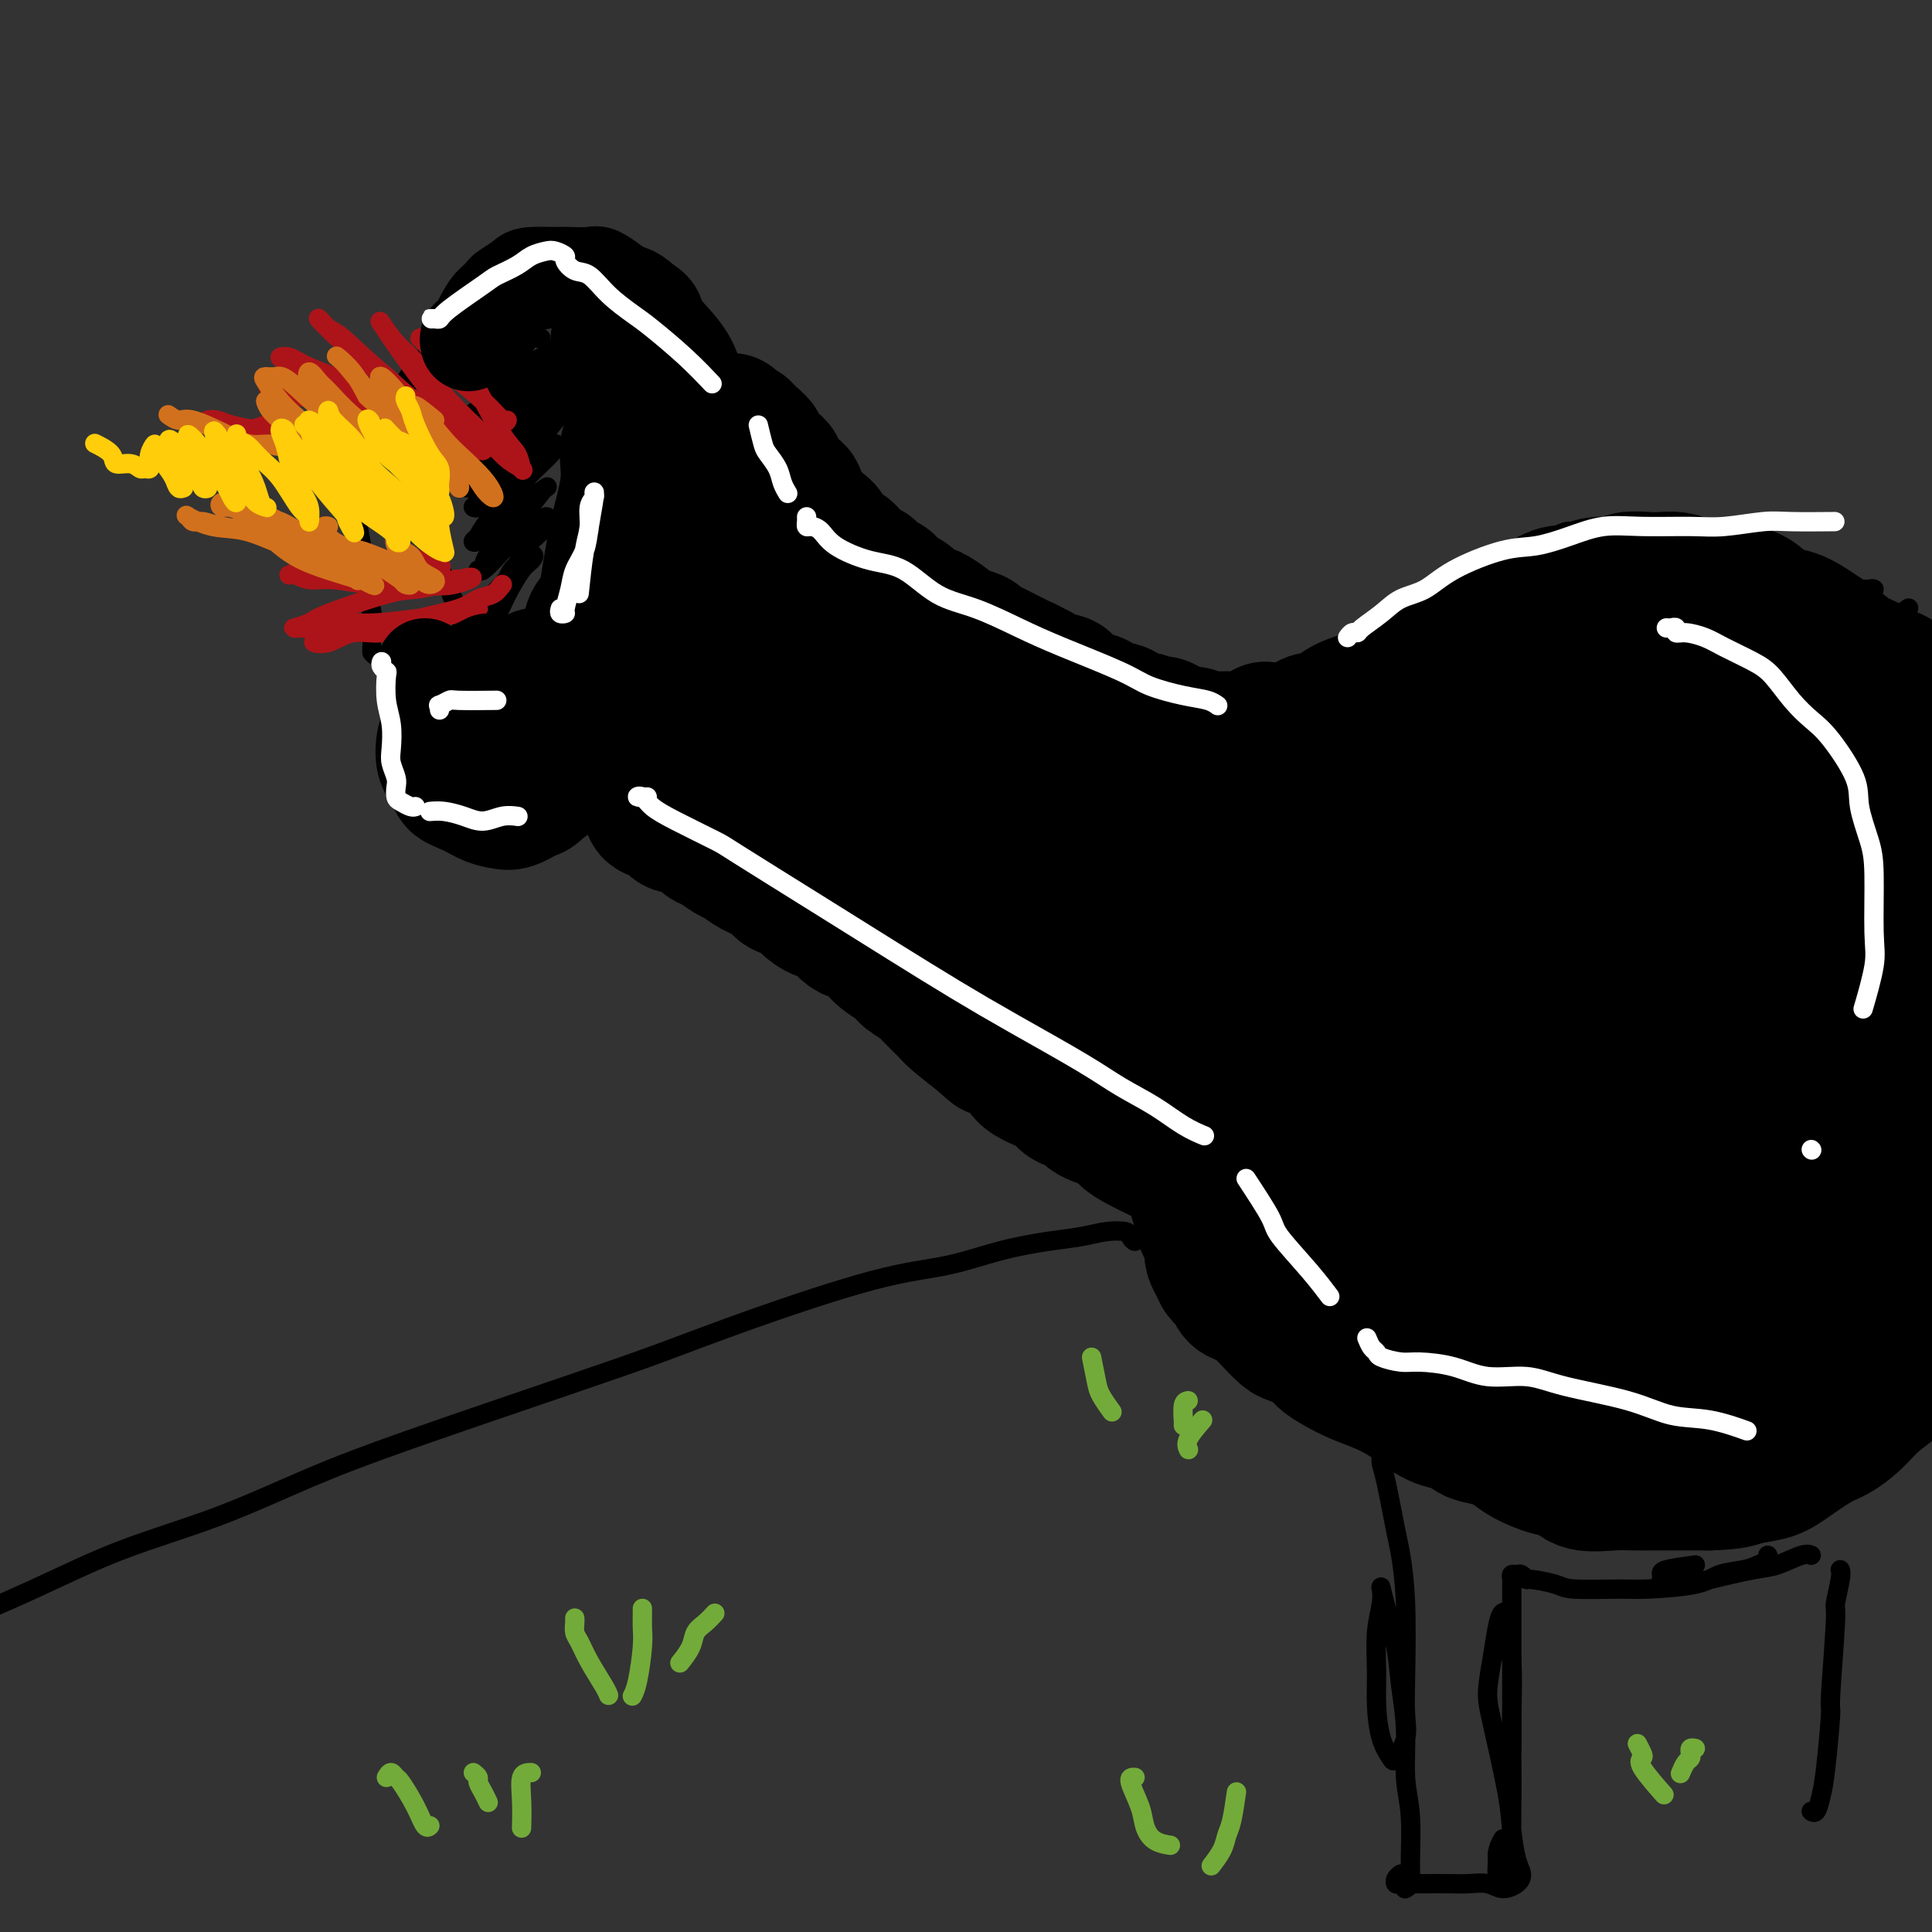 <svg viewBox='0 0 400 400' version='1.1' xmlns='http://www.w3.org/2000/svg' xmlns:xlink='http://www.w3.org/1999/xlink'><rect x="0" y="0" width="400" height="400" fill="#333333" stroke="none"/><g fill='none' stroke='#000000' stroke-width='4' stroke-linecap='round' stroke-linejoin='round'><path d='M108,54c-0.025,-0.552 -0.049,-1.105 0,-1c0.049,0.105 0.173,0.867 0,1c-0.173,0.133 -0.642,-0.363 -1,0c-0.358,0.363 -0.607,1.586 -1,2c-0.393,0.414 -0.932,0.018 -2,1c-1.068,0.982 -2.665,3.340 -4,5c-1.335,1.660 -2.409,2.620 -5,5c-2.591,2.380 -6.699,6.178 -9,9c-2.301,2.822 -2.796,4.667 -4,6c-1.204,1.333 -3.116,2.155 -4,3c-0.884,0.845 -0.741,1.713 -1,2c-0.259,0.287 -0.919,-0.007 -1,0c-0.081,0.007 0.416,0.313 1,0c0.584,-0.313 1.253,-1.247 2,-2c0.747,-0.753 1.571,-1.326 3,-3c1.429,-1.674 3.462,-4.451 5,-6c1.538,-1.549 2.582,-1.871 3,-2c0.418,-0.129 0.209,-0.064 0,0'/><path d='M93,70c-0.218,0.632 -0.435,1.263 -1,2c-0.565,0.737 -1.477,1.579 -3,3c-1.523,1.421 -3.655,3.422 -5,5c-1.345,1.578 -1.902,2.735 -3,4c-1.098,1.265 -2.738,2.638 -4,4c-1.262,1.362 -2.148,2.713 -3,4c-0.852,1.287 -1.672,2.511 -2,3c-0.328,0.489 -0.164,0.245 0,0'/><path d='M75,94c-0.316,0.231 -0.632,0.463 -1,1c-0.368,0.537 -0.790,1.381 -1,2c-0.210,0.619 -0.210,1.013 0,3c0.210,1.987 0.631,5.567 1,8c0.369,2.433 0.687,3.719 1,6c0.313,2.281 0.620,5.556 1,8c0.380,2.444 0.834,4.055 1,5c0.166,0.945 0.045,1.222 0,2c-0.045,0.778 -0.012,2.056 0,2c0.012,-0.056 0.003,-1.444 0,-2c-0.003,-0.556 -0.002,-0.278 0,0'/><path d='M73,109c0.332,1.790 0.663,3.580 1,5c0.337,1.420 0.679,2.469 1,4c0.321,1.531 0.622,3.544 1,5c0.378,1.456 0.832,2.353 1,4c0.168,1.647 0.048,4.042 0,5c-0.048,0.958 -0.024,0.479 0,0'/><path d='M77,135c0.001,-0.537 0.002,-1.075 0,-1c-0.002,0.075 -0.008,0.761 0,1c0.008,0.239 0.031,0.030 0,0c-0.031,-0.030 -0.114,0.121 1,1c1.114,0.879 3.427,2.488 5,4c1.573,1.512 2.408,2.927 4,4c1.592,1.073 3.942,1.803 6,3c2.058,1.197 3.823,2.861 5,4c1.177,1.139 1.765,1.754 2,2c0.235,0.246 0.118,0.123 0,0'/><path d='M95,147c-1.027,-0.492 -2.055,-0.983 -3,-2c-0.945,-1.017 -1.808,-2.559 -2,-3c-0.192,-0.441 0.285,0.219 1,1c0.715,0.781 1.666,1.684 3,2c1.334,0.316 3.052,0.047 5,1c1.948,0.953 4.128,3.130 5,4c0.872,0.870 0.436,0.435 0,0'/><path d='M112,70c-0.335,0.019 -0.669,0.038 -1,0c-0.331,-0.038 -0.658,-0.132 -1,0c-0.342,0.132 -0.698,0.489 -1,1c-0.302,0.511 -0.551,1.175 -1,2c-0.449,0.825 -1.099,1.810 -2,3c-0.901,1.190 -2.053,2.585 -3,4c-0.947,1.415 -1.690,2.849 -3,4c-1.310,1.151 -3.186,2.020 -4,3c-0.814,0.980 -0.565,2.072 -1,3c-0.435,0.928 -1.553,1.694 -2,2c-0.447,0.306 -0.224,0.153 0,0'/><path d='M95,93c-0.221,0.592 -0.441,1.184 -1,2c-0.559,0.816 -1.456,1.854 -2,3c-0.544,1.146 -0.734,2.398 -1,3c-0.266,0.602 -0.607,0.554 -1,1c-0.393,0.446 -0.837,1.388 -1,2c-0.163,0.612 -0.044,0.896 0,1c0.044,0.104 0.013,0.030 0,0c-0.013,-0.030 -0.006,-0.015 0,0'/><path d='M90,114c-0.558,-0.835 -1.116,-1.670 0,1c1.116,2.670 3.907,8.845 5,12c1.093,3.155 0.489,3.290 1,4c0.511,0.710 2.138,1.994 3,3c0.862,1.006 0.960,1.734 1,2c0.040,0.266 0.021,0.070 0,0c-0.021,-0.070 -0.046,-0.015 0,0c0.046,0.015 0.163,-0.012 0,-1c-0.163,-0.988 -0.605,-2.938 -1,-4c-0.395,-1.062 -0.743,-1.237 -1,-1c-0.257,0.237 -0.422,0.887 0,2c0.422,1.113 1.433,2.690 2,4c0.567,1.310 0.691,2.353 1,3c0.309,0.647 0.803,0.899 1,1c0.197,0.101 0.099,0.050 0,0'/><path d='M119,53c0.267,0.203 0.535,0.406 1,1c0.465,0.594 1.128,1.579 2,2c0.872,0.421 1.955,0.278 3,1c1.045,0.722 2.054,2.309 4,4c1.946,1.691 4.829,3.484 7,5c2.171,1.516 3.629,2.753 5,4c1.371,1.247 2.655,2.503 4,4c1.345,1.497 2.752,3.236 4,4c1.248,0.764 2.336,0.552 3,1c0.664,0.448 0.904,1.557 1,2c0.096,0.443 0.048,0.222 0,0'/><path d='M143,70c-0.525,0.015 -1.050,0.030 -1,0c0.050,-0.030 0.674,-0.104 1,0c0.326,0.104 0.355,0.387 1,1c0.645,0.613 1.908,1.557 3,3c1.092,1.443 2.014,3.387 3,5c0.986,1.613 2.035,2.896 4,6c1.965,3.104 4.847,8.030 6,10c1.153,1.970 0.576,0.985 0,0'/><path d='M166,108c0.112,0.035 0.223,0.070 0,0c-0.223,-0.070 -0.781,-0.246 -1,0c-0.219,0.246 -0.098,0.914 0,1c0.098,0.086 0.175,-0.412 0,0c-0.175,0.412 -0.600,1.732 -1,3c-0.400,1.268 -0.774,2.485 -1,4c-0.226,1.515 -0.304,3.330 -1,5c-0.696,1.670 -2.011,3.197 -3,5c-0.989,1.803 -1.652,3.883 -2,5c-0.348,1.117 -0.382,1.271 -1,2c-0.618,0.729 -1.822,2.034 -2,2c-0.178,-0.034 0.670,-1.406 1,-2c0.330,-0.594 0.143,-0.411 1,-1c0.857,-0.589 2.758,-1.951 4,-3c1.242,-1.049 1.824,-1.787 2,-2c0.176,-0.213 -0.056,0.098 0,0c0.056,-0.098 0.398,-0.606 0,0c-0.398,0.606 -1.538,2.326 -3,4c-1.462,1.674 -3.246,3.300 -5,5c-1.754,1.700 -3.478,3.472 -5,5c-1.522,1.528 -2.843,2.810 -4,4c-1.157,1.190 -2.152,2.286 -3,3c-0.848,0.714 -1.551,1.045 -2,1c-0.449,-0.045 -0.645,-0.468 0,-1c0.645,-0.532 2.132,-1.174 3,-2c0.868,-0.826 1.118,-1.838 2,-3c0.882,-1.162 2.395,-2.475 3,-3c0.605,-0.525 0.303,-0.263 0,0'/><path d='M140,140c-2.578,1.796 -5.156,3.593 -7,5c-1.844,1.407 -2.953,2.425 -4,3c-1.047,0.575 -2.031,0.707 -3,1c-0.969,0.293 -1.923,0.748 -2,1c-0.077,0.252 0.722,0.302 1,0c0.278,-0.302 0.033,-0.957 1,-1c0.967,-0.043 3.146,0.524 5,0c1.854,-0.524 3.384,-2.141 5,-3c1.616,-0.859 3.319,-0.960 4,-1c0.681,-0.040 0.341,-0.020 0,0'/><path d='M130,71c-0.515,-0.096 -1.030,-0.192 -1,0c0.030,0.192 0.605,0.672 1,1c0.395,0.328 0.609,0.503 1,1c0.391,0.497 0.959,1.316 2,3c1.041,1.684 2.556,4.234 4,6c1.444,1.766 2.818,2.747 4,4c1.182,1.253 2.173,2.779 3,4c0.827,1.221 1.492,2.136 2,3c0.508,0.864 0.859,1.675 1,2c0.141,0.325 0.070,0.162 0,0'/><path d='M145,99c0.421,-0.086 0.842,-0.173 1,0c0.158,0.173 0.053,0.604 0,1c-0.053,0.396 -0.053,0.755 0,1c0.053,0.245 0.159,0.376 0,1c-0.159,0.624 -0.585,1.741 -1,3c-0.415,1.259 -0.820,2.659 -1,4c-0.180,1.341 -0.134,2.623 -1,5c-0.866,2.377 -2.644,5.847 -4,8c-1.356,2.153 -2.289,2.987 -3,4c-0.711,1.013 -1.201,2.205 -2,3c-0.799,0.795 -1.908,1.194 -3,2c-1.092,0.806 -2.167,2.019 -3,3c-0.833,0.981 -1.422,1.728 -2,2c-0.578,0.272 -1.143,0.067 -1,0c0.143,-0.067 0.995,0.003 1,0c0.005,-0.003 -0.836,-0.078 0,-1c0.836,-0.922 3.348,-2.690 5,-4c1.652,-1.310 2.445,-2.160 3,-3c0.555,-0.840 0.873,-1.668 1,-2c0.127,-0.332 0.064,-0.166 0,0'/><path d='M146,103c-0.214,0.107 -0.427,0.215 -1,1c-0.573,0.785 -1.505,2.248 -2,3c-0.495,0.752 -0.553,0.795 -1,2c-0.447,1.205 -1.282,3.573 -2,5c-0.718,1.427 -1.320,1.915 -2,3c-0.680,1.085 -1.440,2.769 -2,4c-0.560,1.231 -0.921,2.011 -1,2c-0.079,-0.011 0.122,-0.812 0,-1c-0.122,-0.188 -0.569,0.238 0,-1c0.569,-1.238 2.153,-4.141 3,-6c0.847,-1.859 0.956,-2.674 1,-3c0.044,-0.326 0.022,-0.163 0,0'/><path d='M117,71c-1.998,1.176 -3.996,2.351 -5,3c-1.004,0.649 -1.015,0.771 -2,2c-0.985,1.229 -2.945,3.564 -4,5c-1.055,1.436 -1.204,1.973 -2,3c-0.796,1.027 -2.237,2.543 -3,3c-0.763,0.457 -0.848,-0.144 -1,0c-0.152,0.144 -0.371,1.035 0,1c0.371,-0.035 1.331,-0.994 2,-2c0.669,-1.006 1.045,-2.059 2,-3c0.955,-0.941 2.488,-1.770 4,-3c1.512,-1.230 3.002,-2.859 4,-4c0.998,-1.141 1.504,-1.792 2,-2c0.496,-0.208 0.982,0.028 1,0c0.018,-0.028 -0.432,-0.318 -1,0c-0.568,0.318 -1.255,1.245 -2,2c-0.745,0.755 -1.550,1.340 -3,3c-1.450,1.660 -3.546,4.396 -5,6c-1.454,1.604 -2.265,2.077 -3,3c-0.735,0.923 -1.394,2.296 -2,3c-0.606,0.704 -1.159,0.739 -1,1c0.159,0.261 1.029,0.748 2,0c0.971,-0.748 2.044,-2.731 3,-4c0.956,-1.269 1.796,-1.823 3,-3c1.204,-1.177 2.773,-2.976 4,-4c1.227,-1.024 2.114,-1.273 3,-2c0.886,-0.727 1.772,-1.930 2,-2c0.228,-0.070 -0.201,0.995 -1,2c-0.799,1.005 -1.967,1.950 -3,3c-1.033,1.050 -1.932,2.206 -4,4c-2.068,1.794 -5.305,4.227 -7,6c-1.695,1.773 -1.847,2.887 -2,4'/><path d='M98,96c-3.060,2.948 -2.210,0.820 -2,0c0.210,-0.820 -0.221,-0.330 0,0c0.221,0.330 1.095,0.501 3,-1c1.905,-1.501 4.840,-4.673 7,-7c2.160,-2.327 3.544,-3.809 5,-5c1.456,-1.191 2.986,-2.092 4,-3c1.014,-0.908 1.514,-1.824 2,-2c0.486,-0.176 0.957,0.390 1,1c0.043,0.610 -0.341,1.266 -1,2c-0.659,0.734 -1.592,1.545 -2,2c-0.408,0.455 -0.293,0.552 -2,2c-1.707,1.448 -5.238,4.246 -8,7c-2.762,2.754 -4.755,5.465 -6,7c-1.245,1.535 -1.744,1.895 -2,2c-0.256,0.105 -0.271,-0.044 0,0c0.271,0.044 0.826,0.281 2,-1c1.174,-1.281 2.967,-4.082 5,-6c2.033,-1.918 4.305,-2.954 6,-4c1.695,-1.046 2.814,-2.101 4,-3c1.186,-0.899 2.440,-1.640 3,-2c0.560,-0.360 0.426,-0.338 0,0c-0.426,0.338 -1.143,0.991 -2,2c-0.857,1.009 -1.852,2.375 -3,4c-1.148,1.625 -2.449,3.508 -4,5c-1.551,1.492 -3.353,2.591 -5,4c-1.647,1.409 -3.139,3.127 -4,4c-0.861,0.873 -1.090,0.903 -1,1c0.090,0.097 0.498,0.263 1,0c0.502,-0.263 1.097,-0.955 2,-2c0.903,-1.045 2.115,-2.441 4,-4c1.885,-1.559 4.442,-3.279 7,-5'/><path d='M112,94c2.693,-1.984 2.924,-1.946 3,-2c0.076,-0.054 -0.003,-0.202 0,0c0.003,0.202 0.089,0.754 -1,2c-1.089,1.246 -3.354,3.184 -5,5c-1.646,1.816 -2.675,3.508 -4,5c-1.325,1.492 -2.946,2.784 -4,4c-1.054,1.216 -1.541,2.354 -2,3c-0.459,0.646 -0.889,0.798 -1,1c-0.111,0.202 0.097,0.453 1,0c0.903,-0.453 2.501,-1.610 4,-3c1.499,-1.390 2.898,-3.013 4,-4c1.102,-0.987 1.908,-1.338 3,-2c1.092,-0.662 2.472,-1.634 3,-2c0.528,-0.366 0.204,-0.124 0,0c-0.204,0.124 -0.288,0.132 -1,1c-0.712,0.868 -2.051,2.596 -3,4c-0.949,1.404 -1.508,2.484 -3,4c-1.492,1.516 -3.919,3.467 -5,5c-1.081,1.533 -0.817,2.649 -1,3c-0.183,0.351 -0.814,-0.061 -1,0c-0.186,0.061 0.072,0.596 1,0c0.928,-0.596 2.525,-2.323 4,-4c1.475,-1.677 2.826,-3.303 4,-4c1.174,-0.697 2.170,-0.466 3,-1c0.830,-0.534 1.495,-1.832 2,-2c0.505,-0.168 0.850,0.796 0,2c-0.850,1.204 -2.893,2.649 -4,4c-1.107,1.351 -1.276,2.610 -2,4c-0.724,1.390 -2.003,2.913 -3,4c-0.997,1.087 -1.714,1.739 -2,2c-0.286,0.261 -0.143,0.130 0,0'/><path d='M102,123c-1.307,2.439 0.927,0.538 2,-1c1.073,-1.538 0.985,-2.712 2,-4c1.015,-1.288 3.132,-2.691 4,-3c0.868,-0.309 0.486,0.477 0,1c-0.486,0.523 -1.077,0.785 -2,2c-0.923,1.215 -2.177,3.383 -3,5c-0.823,1.617 -1.213,2.684 -2,4c-0.787,1.316 -1.971,2.883 -3,4c-1.029,1.117 -1.904,1.784 -2,2c-0.096,0.216 0.588,-0.019 1,0c0.412,0.019 0.554,0.294 1,0c0.446,-0.294 1.197,-1.156 2,-2c0.803,-0.844 1.658,-1.670 2,-2c0.342,-0.330 0.171,-0.165 0,0'/><path d='M150,78c0.105,0.146 0.210,0.292 0,0c-0.210,-0.292 -0.735,-1.021 -1,-1c-0.265,0.021 -0.271,0.792 0,1c0.271,0.208 0.817,-0.148 1,0c0.183,0.148 0.002,0.802 1,2c0.998,1.198 3.175,2.942 5,5c1.825,2.058 3.297,4.430 6,7c2.703,2.570 6.636,5.338 10,8c3.364,2.662 6.160,5.218 11,9c4.840,3.782 11.725,8.791 16,12c4.275,3.209 5.941,4.620 8,6c2.059,1.380 4.512,2.730 7,4c2.488,1.270 5.012,2.459 6,3c0.988,0.541 0.441,0.433 0,0c-0.441,-0.433 -0.775,-1.192 -2,-2c-1.225,-0.808 -3.342,-1.664 -6,-3c-2.658,-1.336 -5.857,-3.152 -9,-5c-3.143,-1.848 -6.231,-3.728 -10,-6c-3.769,-2.272 -8.220,-4.935 -10,-6c-1.780,-1.065 -0.890,-0.533 0,0'/><path d='M149,79c0.221,0.110 0.441,0.220 1,1c0.559,0.780 1.455,2.230 2,3c0.545,0.770 0.739,0.860 3,3c2.261,2.140 6.591,6.330 11,10c4.409,3.670 8.898,6.821 13,10c4.102,3.179 7.819,6.387 14,11c6.181,4.613 14.828,10.631 21,15c6.172,4.369 9.871,7.089 14,10c4.129,2.911 8.689,6.015 13,9c4.311,2.985 8.375,5.853 10,7c1.625,1.147 0.813,0.574 0,0'/><path d='M124,155c-0.090,0.779 -0.180,1.558 2,3c2.180,1.442 6.629,3.548 9,5c2.371,1.452 2.665,2.250 3,3c0.335,0.750 0.710,1.452 4,4c3.290,2.548 9.494,6.943 16,12c6.506,5.057 13.314,10.777 18,14c4.686,3.223 7.249,3.949 10,6c2.751,2.051 5.689,5.426 7,7c1.311,1.574 0.994,1.349 0,1c-0.994,-0.349 -2.664,-0.820 -5,-2c-2.336,-1.180 -5.337,-3.069 -9,-5c-3.663,-1.931 -7.986,-3.905 -13,-7c-5.014,-3.095 -10.718,-7.313 -13,-9c-2.282,-1.687 -1.141,-0.844 0,0'/><path d='M131,165c1.510,0.854 3.021,1.708 6,4c2.979,2.292 7.427,6.023 11,9c3.573,2.977 6.272,5.200 10,8c3.728,2.800 8.485,6.177 15,11c6.515,4.823 14.789,11.093 20,15c5.211,3.907 7.358,5.453 10,7c2.642,1.547 5.780,3.095 8,5c2.220,1.905 3.521,4.167 4,5c0.479,0.833 0.137,0.238 0,0c-0.137,-0.238 -0.068,-0.119 0,0'/><path d='M125,167c2.043,1.544 4.087,3.087 6,5c1.913,1.913 3.697,4.195 7,7c3.303,2.805 8.126,6.132 13,9c4.874,2.868 9.801,5.277 17,10c7.199,4.723 16.672,11.761 23,16c6.328,4.239 9.511,5.680 12,7c2.489,1.320 4.282,2.520 5,3c0.718,0.480 0.359,0.240 0,0'/><path d='M264,151c-0.397,0.120 -0.794,0.240 -1,0c-0.206,-0.240 -0.222,-0.841 0,-1c0.222,-0.159 0.682,0.122 1,0c0.318,-0.122 0.495,-0.649 1,-1c0.505,-0.351 1.337,-0.527 2,-1c0.663,-0.473 1.157,-1.244 3,-3c1.843,-1.756 5.033,-4.499 7,-6c1.967,-1.501 2.709,-1.761 4,-3c1.291,-1.239 3.129,-3.456 5,-5c1.871,-1.544 3.773,-2.416 5,-3c1.227,-0.584 1.779,-0.881 2,-1c0.221,-0.119 0.110,-0.059 0,0'/><path d='M278,140c-2.034,1.190 -4.068,2.381 -5,3c-0.932,0.619 -0.762,0.667 -1,1c-0.238,0.333 -0.882,0.951 -1,1c-0.118,0.049 0.291,-0.472 1,-1c0.709,-0.528 1.717,-1.062 3,-2c1.283,-0.938 2.840,-2.278 5,-4c2.160,-1.722 4.922,-3.825 7,-5c2.078,-1.175 3.473,-1.421 4,-2c0.527,-0.579 0.187,-1.491 4,-4c3.813,-2.509 11.779,-6.617 16,-9c4.221,-2.383 4.698,-3.042 6,-4c1.302,-0.958 3.428,-2.215 5,-3c1.572,-0.785 2.590,-1.097 3,-1c0.410,0.097 0.210,0.602 0,1c-0.210,0.398 -0.432,0.687 -1,1c-0.568,0.313 -1.483,0.649 -2,1c-0.517,0.351 -0.637,0.715 -1,1c-0.363,0.285 -0.971,0.490 -1,1c-0.029,0.510 0.520,1.324 2,3c1.480,1.676 3.889,4.212 5,5c1.111,0.788 0.922,-0.173 3,1c2.078,1.173 6.423,4.479 9,7c2.577,2.521 3.386,4.256 5,7c1.614,2.744 4.033,6.498 5,8c0.967,1.502 0.484,0.751 0,0'/><path d='M228,232c0.320,-0.668 0.641,-1.337 1,-1c0.359,0.337 0.757,1.679 1,2c0.243,0.321 0.332,-0.378 1,0c0.668,0.378 1.914,1.833 4,4c2.086,2.167 5.013,5.045 7,7c1.987,1.955 3.035,2.988 5,6c1.965,3.012 4.847,8.003 6,10c1.153,1.997 0.576,0.998 0,0'/><path d='M248,268c-0.837,-0.882 -1.674,-1.764 -2,-2c-0.326,-0.236 -0.140,0.176 0,0c0.140,-0.176 0.234,-0.938 0,-1c-0.234,-0.062 -0.796,0.578 -1,1c-0.204,0.422 -0.051,0.628 0,1c0.051,0.372 -0.001,0.912 0,1c0.001,0.088 0.053,-0.274 0,0c-0.053,0.274 -0.213,1.184 0,2c0.213,0.816 0.799,1.538 1,2c0.201,0.462 0.017,0.665 0,1c-0.017,0.335 0.133,0.803 1,1c0.867,0.197 2.451,0.124 3,0c0.549,-0.124 0.064,-0.300 1,0c0.936,0.300 3.293,1.076 5,2c1.707,0.924 2.762,1.994 4,3c1.238,1.006 2.658,1.947 4,3c1.342,1.053 2.607,2.219 4,3c1.393,0.781 2.914,1.176 4,2c1.086,0.824 1.737,2.077 3,3c1.263,0.923 3.137,1.515 4,2c0.863,0.485 0.716,0.862 1,1c0.284,0.138 1.000,0.037 1,0c0.000,-0.037 -0.714,-0.011 -1,0c-0.286,0.011 -0.143,0.005 0,0'/><path d='M273,290c0.146,-0.454 0.292,-0.908 0,-1c-0.292,-0.092 -1.021,0.177 -1,0c0.021,-0.177 0.791,-0.802 1,-1c0.209,-0.198 -0.143,0.031 0,0c0.143,-0.031 0.782,-0.321 2,0c1.218,0.321 3.016,1.251 5,2c1.984,0.749 4.153,1.315 6,2c1.847,0.685 3.371,1.490 5,2c1.629,0.510 3.365,0.724 5,1c1.635,0.276 3.171,0.613 4,1c0.829,0.387 0.951,0.825 1,1c0.049,0.175 0.024,0.088 0,0'/><path d='M286,300c-0.004,-0.601 -0.008,-1.202 0,-1c0.008,0.202 0.029,1.208 0,2c-0.029,0.792 -0.109,1.371 0,2c0.109,0.629 0.408,1.307 1,4c0.592,2.693 1.479,7.402 2,10c0.521,2.598 0.677,3.086 1,5c0.323,1.914 0.811,5.256 1,10c0.189,4.744 0.077,10.892 0,15c-0.077,4.108 -0.118,6.177 0,8c0.118,1.823 0.396,3.399 0,5c-0.396,1.601 -1.465,3.226 -2,4c-0.535,0.774 -0.537,0.698 -1,0c-0.463,-0.698 -1.388,-2.017 -2,-4c-0.612,-1.983 -0.910,-4.629 -1,-7c-0.090,-2.371 0.028,-4.466 0,-7c-0.028,-2.534 -0.202,-5.508 0,-8c0.202,-2.492 0.779,-4.504 1,-6c0.221,-1.496 0.086,-2.476 0,-3c-0.086,-0.524 -0.124,-0.592 0,0c0.124,0.592 0.410,1.843 1,4c0.590,2.157 1.482,5.218 2,8c0.518,2.782 0.660,5.283 1,8c0.340,2.717 0.877,5.649 1,9c0.123,3.351 -0.167,7.122 0,10c0.167,2.878 0.791,4.862 1,8c0.209,3.138 0.005,7.429 0,10c-0.005,2.571 0.191,3.423 0,4c-0.191,0.577 -0.769,0.879 -1,1c-0.231,0.121 -0.116,0.060 0,0'/><path d='M290,388c-0.404,0.309 -0.809,0.619 -1,1c-0.191,0.381 -0.169,0.834 0,1c0.169,0.166 0.484,0.045 1,0c0.516,-0.045 1.233,-0.013 2,0c0.767,0.013 1.583,0.008 3,0c1.417,-0.008 3.433,-0.018 5,0c1.567,0.018 2.683,0.066 4,0c1.317,-0.066 2.833,-0.245 4,0c1.167,0.245 1.983,0.913 3,1c1.017,0.087 2.233,-0.407 3,-1c0.767,-0.593 1.085,-1.284 1,-2c-0.085,-0.716 -0.574,-1.455 -1,-3c-0.426,-1.545 -0.791,-3.895 -1,-6c-0.209,-2.105 -0.263,-3.963 -1,-8c-0.737,-4.037 -2.156,-10.252 -3,-14c-0.844,-3.748 -1.112,-5.029 -1,-7c0.112,-1.971 0.605,-4.632 1,-7c0.395,-2.368 0.693,-4.445 1,-6c0.307,-1.555 0.622,-2.590 1,-3c0.378,-0.410 0.819,-0.195 1,0c0.181,0.195 0.101,0.371 0,1c-0.101,0.629 -0.223,1.713 0,3c0.223,1.287 0.791,2.779 1,6c0.209,3.221 0.058,8.171 0,12c-0.058,3.829 -0.022,6.536 0,9c0.022,2.464 0.030,4.686 0,8c-0.030,3.314 -0.099,7.719 0,10c0.099,2.281 0.366,2.437 0,3c-0.366,0.563 -1.366,1.532 -2,2c-0.634,0.468 -0.901,0.434 -1,0c-0.099,-0.434 -0.028,-1.267 0,-2c0.028,-0.733 0.014,-1.367 0,-2'/><path d='M310,384c0.067,-1.289 0.733,-2.511 1,-3c0.267,-0.489 0.133,-0.244 0,0'/><path d='M313,362c-0.000,-4.323 -0.000,-8.645 0,-11c0.000,-2.355 0.000,-2.742 0,-4c-0.000,-1.258 -0.000,-3.386 0,-5c0.000,-1.614 0.000,-2.712 0,-4c-0.000,-1.288 -0.001,-2.766 0,-4c0.001,-1.234 0.003,-2.225 0,-3c-0.003,-0.775 -0.012,-1.333 0,-2c0.012,-0.667 0.046,-1.443 0,-2c-0.046,-0.557 -0.171,-0.896 0,-1c0.171,-0.104 0.637,0.027 1,0c0.363,-0.027 0.622,-0.214 1,0c0.378,0.214 0.874,0.828 1,1c0.126,0.172 -0.118,-0.097 1,0c1.118,0.097 3.598,0.560 5,1c1.402,0.440 1.728,0.857 4,1c2.272,0.143 6.492,0.011 9,0c2.508,-0.011 3.304,0.099 6,0c2.696,-0.099 7.290,-0.408 10,-1c2.710,-0.592 3.535,-1.469 5,-2c1.465,-0.531 3.569,-0.717 5,-1c1.431,-0.283 2.188,-0.664 3,-1c0.812,-0.336 1.680,-0.629 2,-1c0.320,-0.371 0.091,-0.820 0,-1c-0.091,-0.180 -0.046,-0.090 0,0'/><path d='M351,324c-2.420,0.332 -4.839,0.663 -6,1c-1.161,0.337 -1.063,0.679 -1,1c0.063,0.321 0.091,0.620 0,1c-0.091,0.380 -0.299,0.841 0,1c0.299,0.159 1.106,0.016 2,0c0.894,-0.016 1.874,0.093 3,0c1.126,-0.093 2.396,-0.389 5,-1c2.604,-0.611 6.540,-1.537 9,-2c2.460,-0.463 3.443,-0.464 5,-1c1.557,-0.536 3.688,-1.606 5,-2c1.312,-0.394 1.803,-0.113 2,0c0.197,0.113 0.098,0.056 0,0'/><path d='M381,325c0.122,0.282 0.244,0.563 0,2c-0.244,1.437 -0.853,4.029 -1,5c-0.147,0.971 0.168,0.321 0,4c-0.168,3.679 -0.818,11.687 -1,15c-0.182,3.313 0.105,1.931 0,4c-0.105,2.069 -0.603,7.587 -1,11c-0.397,3.413 -0.694,4.719 -1,6c-0.306,1.281 -0.621,2.537 -1,3c-0.379,0.463 -0.823,0.132 -1,0c-0.177,-0.132 -0.089,-0.066 0,0'/><path d='M322,299c-0.503,0.223 -1.005,0.445 -2,1c-0.995,0.555 -2.481,1.442 -3,2c-0.519,0.558 -0.069,0.786 0,1c0.069,0.214 -0.241,0.415 0,1c0.241,0.585 1.034,1.556 2,2c0.966,0.444 2.104,0.361 4,1c1.896,0.639 4.551,1.999 7,3c2.449,1.001 4.692,1.642 7,2c2.308,0.358 4.681,0.433 7,1c2.319,0.567 4.583,1.627 7,2c2.417,0.373 4.987,0.061 7,0c2.013,-0.061 3.468,0.130 4,0c0.532,-0.130 0.140,-0.582 0,-1c-0.140,-0.418 -0.027,-0.803 0,-1c0.027,-0.197 -0.030,-0.207 0,0c0.030,0.207 0.147,0.631 0,1c-0.147,0.369 -0.557,0.684 0,1c0.557,0.316 2.083,0.634 3,1c0.917,0.366 1.225,0.778 3,0c1.775,-0.778 5.016,-2.748 7,-4c1.984,-1.252 2.710,-1.786 3,-2c0.290,-0.214 0.145,-0.107 0,0'/><path d='M351,143c0.645,-0.313 1.290,-0.626 2,-1c0.710,-0.374 1.484,-0.810 2,-1c0.516,-0.190 0.775,-0.133 2,0c1.225,0.133 3.417,0.342 5,1c1.583,0.658 2.556,1.766 4,3c1.444,1.234 3.360,2.594 5,4c1.640,1.406 3.003,2.858 5,5c1.997,2.142 4.627,4.975 6,7c1.373,2.025 1.489,3.243 2,4c0.511,0.757 1.419,1.054 2,2c0.581,0.946 0.836,2.542 1,3c0.164,0.458 0.236,-0.223 0,-1c-0.236,-0.777 -0.782,-1.651 -1,-2c-0.218,-0.349 -0.109,-0.175 0,0'/><path d='M345,127c-0.430,0.098 -0.860,0.196 -1,0c-0.140,-0.196 0.009,-0.685 0,-1c-0.009,-0.315 -0.175,-0.456 0,-1c0.175,-0.544 0.691,-1.491 1,-2c0.309,-0.509 0.412,-0.581 1,-1c0.588,-0.419 1.663,-1.184 2,-2c0.337,-0.816 -0.063,-1.684 0,-2c0.063,-0.316 0.588,-0.082 1,0c0.412,0.082 0.710,0.011 1,0c0.290,-0.011 0.571,0.038 1,0c0.429,-0.038 1.004,-0.164 2,0c0.996,0.164 2.412,0.618 4,1c1.588,0.382 3.347,0.691 5,1c1.653,0.309 3.199,0.619 5,1c1.801,0.381 3.856,0.835 6,1c2.144,0.165 4.377,0.043 6,0c1.623,-0.043 2.637,-0.008 4,0c1.363,0.008 3.076,-0.013 4,0c0.924,0.013 1.059,0.059 1,0c-0.059,-0.059 -0.310,-0.224 -1,0c-0.690,0.224 -1.817,0.838 -3,1c-1.183,0.162 -2.422,-0.129 -4,0c-1.578,0.129 -3.494,0.676 -5,1c-1.506,0.324 -2.600,0.425 -4,1c-1.400,0.575 -3.105,1.623 -4,2c-0.895,0.377 -0.982,0.083 -1,0c-0.018,-0.083 0.031,0.044 1,0c0.969,-0.044 2.858,-0.259 4,0c1.142,0.259 1.538,0.993 4,1c2.462,0.007 6.989,-0.712 10,-1c3.011,-0.288 4.505,-0.144 6,0'/><path d='M391,127c4.333,0.060 3.167,0.208 3,0c-0.167,-0.208 0.667,-0.774 1,-1c0.333,-0.226 0.167,-0.113 0,0'/><path d='M383,129c-3.512,0.755 -7.025,1.510 -9,2c-1.975,0.490 -2.413,0.716 -3,1c-0.587,0.284 -1.322,0.626 -2,1c-0.678,0.374 -1.298,0.780 -1,1c0.298,0.220 1.513,0.255 3,0c1.487,-0.255 3.247,-0.799 6,-1c2.753,-0.201 6.501,-0.057 8,0c1.499,0.057 0.750,0.029 0,0'/><path d='M235,257c-0.029,-0.559 -0.058,-1.117 0,-1c0.058,0.117 0.201,0.910 0,1c-0.201,0.090 -0.748,-0.523 -1,-1c-0.252,-0.477 -0.208,-0.816 -1,-1c-0.792,-0.184 -2.419,-0.211 -4,0c-1.581,0.211 -3.117,0.660 -5,1c-1.883,0.340 -4.113,0.571 -7,1c-2.887,0.429 -6.432,1.058 -10,2c-3.568,0.942 -7.161,2.199 -11,3c-3.839,0.801 -7.926,1.146 -15,3c-7.074,1.854 -17.135,5.217 -25,8c-7.865,2.783 -13.535,4.987 -19,7c-5.465,2.013 -10.726,3.834 -20,7c-9.274,3.166 -22.560,7.677 -32,11c-9.440,3.323 -15.033,5.459 -21,8c-5.967,2.541 -12.309,5.488 -19,8c-6.691,2.512 -13.732,4.591 -20,7c-6.268,2.409 -11.765,5.149 -18,8c-6.235,2.851 -13.210,5.815 -16,7c-2.790,1.185 -1.395,0.593 0,0'/></g>
<g fill='none' stroke='#AD1419' stroke-width='4' stroke-linecap='round' stroke-linejoin='round'><path d='M104,121c-0.575,0.781 -1.149,1.561 -2,2c-0.851,0.439 -1.978,0.536 -3,1c-1.022,0.464 -1.937,1.295 -4,2c-2.063,0.705 -5.273,1.285 -8,2c-2.727,0.715 -4.971,1.564 -8,2c-3.029,0.436 -6.843,0.459 -9,1c-2.157,0.541 -2.659,1.601 -3,2c-0.341,0.399 -0.523,0.137 -1,0c-0.477,-0.137 -1.248,-0.147 -1,0c0.248,0.147 1.517,0.453 3,0c1.483,-0.453 3.181,-1.666 5,-2c1.819,-0.334 3.761,0.211 6,0c2.239,-0.211 4.777,-1.177 7,-2c2.223,-0.823 4.130,-1.503 6,-2c1.870,-0.497 3.701,-0.810 5,-1c1.299,-0.190 2.066,-0.257 2,0c-0.066,0.257 -0.965,0.838 -1,1c-0.035,0.162 0.795,-0.096 -1,0c-1.795,0.096 -6.214,0.547 -10,1c-3.786,0.453 -6.940,0.907 -10,1c-3.060,0.093 -6.025,-0.174 -8,0c-1.975,0.174 -2.959,0.789 -4,1c-1.041,0.211 -2.137,0.018 -3,0c-0.863,-0.018 -1.492,0.140 -1,0c0.492,-0.140 2.106,-0.576 3,-1c0.894,-0.424 1.069,-0.835 4,-2c2.931,-1.165 8.617,-3.083 12,-4c3.383,-0.917 4.464,-0.833 6,-1c1.536,-0.167 3.529,-0.583 5,-1c1.471,-0.417 2.420,-0.833 3,-1c0.580,-0.167 0.790,-0.083 1,0'/><path d='M95,120c5.248,-1.316 1.867,0.395 -1,1c-2.867,0.605 -5.219,0.106 -8,0c-2.781,-0.106 -5.991,0.183 -9,0c-3.009,-0.183 -5.816,-0.837 -8,-1c-2.184,-0.163 -3.745,0.167 -5,0c-1.255,-0.167 -2.204,-0.829 -3,-1c-0.796,-0.171 -1.439,0.150 -1,0c0.439,-0.150 1.959,-0.771 4,-1c2.041,-0.229 4.603,-0.064 7,0c2.397,0.064 4.629,0.029 7,0c2.371,-0.029 4.880,-0.050 7,0c2.120,0.050 3.850,0.171 5,0c1.150,-0.171 1.721,-0.633 1,-1c-0.721,-0.367 -2.732,-0.637 -4,-1c-1.268,-0.363 -1.791,-0.818 -2,-1c-0.209,-0.182 -0.105,-0.091 0,0'/><path d='M105,87c-0.144,0.307 -0.287,0.614 -1,0c-0.713,-0.614 -1.995,-2.150 -4,-4c-2.005,-1.850 -4.732,-4.014 -6,-5c-1.268,-0.986 -1.078,-0.795 -2,-2c-0.922,-1.205 -2.957,-3.808 -4,-5c-1.043,-1.192 -1.096,-0.974 -1,-1c0.096,-0.026 0.339,-0.295 1,0c0.661,0.295 1.739,1.156 3,2c1.261,0.844 2.705,1.673 4,3c1.295,1.327 2.440,3.151 4,6c1.560,2.849 3.535,6.721 5,9c1.465,2.279 2.422,2.965 3,4c0.578,1.035 0.778,2.418 1,3c0.222,0.582 0.465,0.362 0,0c-0.465,-0.362 -1.639,-0.864 -3,-2c-1.361,-1.136 -2.908,-2.904 -5,-5c-2.092,-2.096 -4.730,-4.521 -7,-7c-2.270,-2.479 -4.174,-5.012 -6,-7c-1.826,-1.988 -3.575,-3.429 -5,-5c-1.425,-1.571 -2.528,-3.270 -3,-4c-0.472,-0.730 -0.314,-0.490 0,0c0.314,0.490 0.783,1.232 2,3c1.217,1.768 3.181,4.564 5,7c1.819,2.436 3.492,4.512 5,6c1.508,1.488 2.850,2.387 4,4c1.150,1.613 2.109,3.938 3,5c0.891,1.062 1.714,0.859 2,1c0.286,0.141 0.035,0.625 -1,0c-1.035,-0.625 -2.856,-2.361 -5,-4c-2.144,-1.639 -4.613,-3.183 -7,-5c-2.387,-1.817 -4.694,-3.909 -7,-6'/><path d='M80,78c-4.675,-3.891 -7.364,-6.617 -9,-8c-1.636,-1.383 -2.220,-1.423 -3,-2c-0.780,-0.577 -1.757,-1.690 -2,-2c-0.243,-0.310 0.248,0.182 1,1c0.752,0.818 1.765,1.963 3,3c1.235,1.037 2.694,1.965 5,4c2.306,2.035 5.461,5.178 7,7c1.539,1.822 1.461,2.322 2,3c0.539,0.678 1.694,1.535 2,2c0.306,0.465 -0.239,0.538 -2,0c-1.761,-0.538 -4.739,-1.685 -7,-3c-2.261,-1.315 -3.803,-2.796 -6,-4c-2.197,-1.204 -5.047,-2.131 -7,-3c-1.953,-0.869 -3.007,-1.682 -4,-2c-0.993,-0.318 -1.923,-0.142 -2,0c-0.077,0.142 0.699,0.251 2,1c1.301,0.749 3.128,2.138 5,3c1.872,0.862 3.790,1.196 5,2c1.210,0.804 1.711,2.079 3,3c1.289,0.921 3.366,1.489 4,2c0.634,0.511 -0.175,0.966 -1,1c-0.825,0.034 -1.668,-0.353 -3,-1c-1.332,-0.647 -3.155,-1.555 -5,-2c-1.845,-0.445 -3.712,-0.428 -6,-1c-2.288,-0.572 -4.996,-1.734 -6,-2c-1.004,-0.266 -0.304,0.362 0,1c0.304,0.638 0.211,1.284 1,2c0.789,0.716 2.459,1.501 3,2c0.541,0.499 -0.047,0.711 0,1c0.047,0.289 0.728,0.654 1,1c0.272,0.346 0.136,0.673 0,1'/><path d='M61,88c0.460,1.165 -0.890,0.077 -2,0c-1.110,-0.077 -1.980,0.858 -4,1c-2.020,0.142 -5.191,-0.507 -7,-1c-1.809,-0.493 -2.255,-0.829 -3,-1c-0.745,-0.171 -1.788,-0.175 -2,0c-0.212,0.175 0.406,0.530 2,1c1.594,0.470 4.165,1.054 6,1c1.835,-0.054 2.935,-0.746 4,-1c1.065,-0.254 2.094,-0.068 3,0c0.906,0.068 1.687,0.020 2,0c0.313,-0.020 0.156,-0.010 0,0'/></g>
<g fill='none' stroke='#D2711D' stroke-width='4' stroke-linecap='round' stroke-linejoin='round'><path d='M67,109c0.523,0.030 1.046,0.060 1,0c-0.046,-0.060 -0.661,-0.212 -1,0c-0.339,0.212 -0.401,0.786 -1,1c-0.599,0.214 -1.736,0.067 -3,0c-1.264,-0.067 -2.657,-0.056 -4,0c-1.343,0.056 -2.636,0.155 -5,0c-2.364,-0.155 -5.800,-0.565 -8,-1c-2.200,-0.435 -3.164,-0.894 -4,-1c-0.836,-0.106 -1.543,0.141 -2,0c-0.457,-0.141 -0.665,-0.669 -1,-1c-0.335,-0.331 -0.796,-0.466 0,0c0.796,0.466 2.848,1.532 5,2c2.152,0.468 4.404,0.339 7,1c2.596,0.661 5.534,2.111 8,3c2.466,0.889 4.458,1.217 7,2c2.542,0.783 5.634,2.022 7,3c1.366,0.978 1.005,1.693 1,2c-0.005,0.307 0.344,0.204 0,0c-0.344,-0.204 -1.381,-0.509 -3,-1c-1.619,-0.491 -3.819,-1.169 -6,-2c-2.181,-0.831 -4.342,-1.815 -7,-4c-2.658,-2.185 -5.813,-5.572 -8,-7c-2.187,-1.428 -3.405,-0.899 -4,-1c-0.595,-0.101 -0.565,-0.832 0,-1c0.565,-0.168 1.667,0.227 3,1c1.333,0.773 2.899,1.922 5,3c2.101,1.078 4.738,2.083 7,3c2.262,0.917 4.147,1.747 6,3c1.853,1.253 3.672,2.929 5,4c1.328,1.071 2.164,1.535 3,2'/><path d='M75,120c4.322,2.361 2.129,0.764 1,0c-1.129,-0.764 -1.192,-0.695 -2,-1c-0.808,-0.305 -2.360,-0.983 -5,-3c-2.640,-2.017 -6.367,-5.373 -9,-7c-2.633,-1.627 -4.172,-1.523 -5,-2c-0.828,-0.477 -0.946,-1.533 -1,-2c-0.054,-0.467 -0.044,-0.344 0,0c0.044,0.344 0.123,0.909 2,2c1.877,1.091 5.551,2.708 8,4c2.449,1.292 3.674,2.258 5,3c1.326,0.742 2.755,1.261 4,2c1.245,0.739 2.306,1.700 3,2c0.694,0.300 1.021,-0.060 1,0c-0.021,0.060 -0.392,0.539 -1,0c-0.608,-0.539 -1.455,-2.094 -3,-3c-1.545,-0.906 -3.788,-1.161 -5,-2c-1.212,-0.839 -1.392,-2.263 -2,-3c-0.608,-0.737 -1.645,-0.787 -2,-1c-0.355,-0.213 -0.027,-0.590 1,0c1.027,0.590 2.753,2.148 4,3c1.247,0.852 2.016,1.000 4,2c1.984,1.000 5.185,2.854 7,4c1.815,1.146 2.246,1.585 3,2c0.754,0.415 1.830,0.805 2,1c0.170,0.195 -0.567,0.196 -1,0c-0.433,-0.196 -0.562,-0.589 -1,-1c-0.438,-0.411 -1.187,-0.839 -3,-2c-1.813,-1.161 -4.692,-3.053 -6,-4c-1.308,-0.947 -1.044,-0.947 -1,-1c0.044,-0.053 -0.130,-0.158 0,0c0.130,0.158 0.565,0.579 1,1'/><path d='M74,114c-0.234,-0.569 3.681,1.008 6,2c2.319,0.992 3.042,1.399 4,2c0.958,0.601 2.151,1.394 3,2c0.849,0.606 1.355,1.023 2,1c0.645,-0.023 1.431,-0.486 1,-1c-0.431,-0.514 -2.079,-1.080 -3,-2c-0.921,-0.920 -1.115,-2.194 -2,-3c-0.885,-0.806 -2.461,-1.144 -3,-2c-0.539,-0.856 -0.041,-2.229 0,-3c0.041,-0.771 -0.373,-0.938 0,-1c0.373,-0.062 1.535,-0.018 2,0c0.465,0.018 0.232,0.009 0,0'/><path d='M90,87c-1.661,-1.380 -3.323,-2.761 -4,-3c-0.677,-0.239 -0.370,0.662 0,1c0.370,0.338 0.802,0.113 1,0c0.198,-0.113 0.162,-0.115 1,1c0.838,1.115 2.552,3.347 4,5c1.448,1.653 2.631,2.725 4,4c1.369,1.275 2.925,2.751 4,4c1.075,1.249 1.671,2.272 2,3c0.329,0.728 0.392,1.161 0,1c-0.392,-0.161 -1.238,-0.917 -2,-2c-0.762,-1.083 -1.441,-2.495 -3,-4c-1.559,-1.505 -3.999,-3.105 -6,-5c-2.001,-1.895 -3.562,-4.084 -5,-6c-1.438,-1.916 -2.752,-3.557 -4,-5c-1.248,-1.443 -2.431,-2.687 -3,-3c-0.569,-0.313 -0.524,0.304 0,1c0.524,0.696 1.527,1.471 3,3c1.473,1.529 3.415,3.813 5,6c1.585,2.187 2.813,4.277 4,6c1.187,1.723 2.332,3.079 3,4c0.668,0.921 0.857,1.408 1,2c0.143,0.592 0.238,1.287 0,1c-0.238,-0.287 -0.809,-1.558 -2,-3c-1.191,-1.442 -3.002,-3.055 -5,-5c-1.998,-1.945 -4.184,-4.222 -6,-6c-1.816,-1.778 -3.262,-3.057 -5,-5c-1.738,-1.943 -3.767,-4.548 -5,-6c-1.233,-1.452 -1.671,-1.750 -2,-2c-0.329,-0.250 -0.550,-0.452 0,0c0.550,0.452 1.871,1.558 3,3c1.129,1.442 2.064,3.221 3,5'/><path d='M76,82c1.751,1.806 3.127,2.321 5,4c1.873,1.679 4.243,4.522 5,6c0.757,1.478 -0.099,1.591 0,2c0.099,0.409 1.151,1.115 1,1c-0.151,-0.115 -1.506,-1.051 -3,-2c-1.494,-0.949 -3.125,-1.910 -5,-3c-1.875,-1.090 -3.992,-2.309 -6,-4c-2.008,-1.691 -3.906,-3.852 -5,-5c-1.094,-1.148 -1.385,-1.281 -2,-2c-0.615,-0.719 -1.553,-2.024 -2,-2c-0.447,0.024 -0.404,1.378 0,2c0.404,0.622 1.170,0.513 2,1c0.830,0.487 1.723,1.569 3,3c1.277,1.431 2.937,3.210 4,4c1.063,0.790 1.530,0.592 2,1c0.470,0.408 0.943,1.422 1,2c0.057,0.578 -0.302,0.719 -1,0c-0.698,-0.719 -1.735,-2.298 -3,-3c-1.265,-0.702 -2.758,-0.527 -5,-2c-2.242,-1.473 -5.233,-4.592 -7,-6c-1.767,-1.408 -2.310,-1.103 -3,-1c-0.690,0.103 -1.527,0.005 -2,0c-0.473,-0.005 -0.583,0.082 0,1c0.583,0.918 1.859,2.666 3,4c1.141,1.334 2.146,2.255 3,3c0.854,0.745 1.558,1.314 2,2c0.442,0.686 0.621,1.488 1,2c0.379,0.512 0.957,0.735 1,1c0.043,0.265 -0.450,0.571 -1,0c-0.550,-0.571 -1.157,-2.020 -2,-3c-0.843,-0.980 -1.921,-1.490 -3,-2'/><path d='M59,86c-1.540,-1.142 -2.389,-1.497 -3,-2c-0.611,-0.503 -0.982,-1.154 -1,-1c-0.018,0.154 0.318,1.114 1,2c0.682,0.886 1.709,1.697 2,2c0.291,0.303 -0.154,0.096 0,0c0.154,-0.096 0.908,-0.083 1,1c0.092,1.083 -0.479,3.235 -1,4c-0.521,0.765 -0.993,0.143 -2,0c-1.007,-0.143 -2.550,0.193 -4,0c-1.450,-0.193 -2.806,-0.913 -5,-2c-2.194,-1.087 -5.227,-2.539 -7,-3c-1.773,-0.461 -2.285,0.068 -3,0c-0.715,-0.068 -1.633,-0.734 -2,-1c-0.367,-0.266 -0.184,-0.133 0,0'/></g>
<g fill='none' stroke='#FFCD0A' stroke-width='4' stroke-linecap='round' stroke-linejoin='round'><path d='M84,82c-0.103,0.243 -0.206,0.487 0,1c0.206,0.513 0.721,1.297 1,2c0.279,0.703 0.323,1.326 1,3c0.677,1.674 1.986,4.400 3,6c1.014,1.600 1.734,2.074 2,3c0.266,0.926 0.077,2.303 0,3c-0.077,0.697 -0.041,0.713 0,1c0.041,0.287 0.086,0.846 0,1c-0.086,0.154 -0.303,-0.095 -1,-1c-0.697,-0.905 -1.873,-2.465 -3,-4c-1.127,-1.535 -2.206,-3.045 -3,-4c-0.794,-0.955 -1.305,-1.355 -2,-2c-0.695,-0.645 -1.574,-1.536 -2,-2c-0.426,-0.464 -0.399,-0.502 0,0c0.399,0.502 1.168,1.542 2,2c0.832,0.458 1.725,0.333 3,2c1.275,1.667 2.930,5.126 4,7c1.070,1.874 1.554,2.163 2,3c0.446,0.837 0.855,2.224 1,3c0.145,0.776 0.027,0.943 0,1c-0.027,0.057 0.036,0.004 -1,-1c-1.036,-1.004 -3.172,-2.960 -4,-4c-0.828,-1.040 -0.348,-1.164 -1,-2c-0.652,-0.836 -2.437,-2.384 -4,-4c-1.563,-1.616 -2.905,-3.300 -4,-5c-1.095,-1.700 -1.944,-3.416 -2,-4c-0.056,-0.584 0.681,-0.038 1,1c0.319,1.038 0.219,2.567 1,4c0.781,1.433 2.441,2.770 4,4c1.559,1.230 3.017,2.351 4,4c0.983,1.649 1.492,3.824 2,6'/><path d='M88,106c2.141,3.368 1.493,2.288 1,2c-0.493,-0.288 -0.831,0.214 -1,0c-0.169,-0.214 -0.168,-1.146 -2,-3c-1.832,-1.854 -5.496,-4.631 -8,-7c-2.504,-2.369 -3.847,-4.329 -5,-6c-1.153,-1.671 -2.115,-3.054 -3,-4c-0.885,-0.946 -1.692,-1.454 -2,-2c-0.308,-0.546 -0.116,-1.131 0,-1c0.116,0.131 0.155,0.976 1,2c0.845,1.024 2.497,2.227 4,4c1.503,1.773 2.857,4.116 4,6c1.143,1.884 2.074,3.310 3,4c0.926,0.690 1.846,0.646 2,1c0.154,0.354 -0.460,1.106 -1,1c-0.540,-0.106 -1.008,-1.071 -2,-2c-0.992,-0.929 -2.507,-1.823 -4,-3c-1.493,-1.177 -2.962,-2.639 -4,-4c-1.038,-1.361 -1.643,-2.622 -3,-4c-1.357,-1.378 -3.465,-2.875 -4,-3c-0.535,-0.125 0.504,1.120 1,2c0.496,0.880 0.449,1.396 1,2c0.551,0.604 1.698,1.298 4,4c2.302,2.702 5.757,7.414 8,10c2.243,2.586 3.272,3.046 4,4c0.728,0.954 1.153,2.402 1,3c-0.153,0.598 -0.884,0.346 -1,0c-0.116,-0.346 0.383,-0.786 -1,-2c-1.383,-1.214 -4.649,-3.202 -7,-5c-2.351,-1.798 -3.787,-3.407 -5,-5c-1.213,-1.593 -2.204,-3.169 -3,-4c-0.796,-0.831 -1.398,-0.915 -2,-1'/><path d='M64,95c-2.511,-2.422 0.711,0.022 2,1c1.289,0.978 0.644,0.489 0,0'/><path d='M89,97c0.022,0.659 0.043,1.317 0,2c-0.043,0.683 -0.151,1.389 0,2c0.151,0.611 0.562,1.126 1,2c0.438,0.874 0.903,2.108 1,3c0.097,0.892 -0.173,1.444 0,3c0.173,1.556 0.789,4.118 1,5c0.211,0.882 0.019,0.085 0,0c-0.019,-0.085 0.137,0.542 -1,0c-1.137,-0.542 -3.565,-2.254 -5,-4c-1.435,-1.746 -1.877,-3.527 -3,-5c-1.123,-1.473 -2.929,-2.638 -4,-4c-1.071,-1.362 -1.408,-2.920 -2,-4c-0.592,-1.080 -1.438,-1.681 -2,-2c-0.562,-0.319 -0.840,-0.357 -1,0c-0.160,0.357 -0.201,1.109 0,2c0.201,0.891 0.645,1.922 1,3c0.355,1.078 0.622,2.204 1,3c0.378,0.796 0.866,1.264 1,2c0.134,0.736 -0.087,1.742 0,2c0.087,0.258 0.483,-0.232 0,-1c-0.483,-0.768 -1.843,-1.814 -3,-3c-1.157,-1.186 -2.110,-2.512 -3,-4c-0.890,-1.488 -1.715,-3.140 -3,-5c-1.285,-1.860 -3.029,-3.930 -4,-5c-0.971,-1.070 -1.167,-1.139 -1,-1c0.167,0.139 0.699,0.488 1,1c0.301,0.512 0.371,1.187 1,3c0.629,1.813 1.818,4.764 3,7c1.182,2.236 2.357,3.756 3,5c0.643,1.244 0.755,2.213 1,3c0.245,0.787 0.622,1.394 1,2'/><path d='M73,109c1.155,2.909 -0.458,0.182 -1,-1c-0.542,-1.182 -0.015,-0.817 -1,-2c-0.985,-1.183 -3.484,-3.913 -5,-6c-1.516,-2.087 -2.049,-3.532 -3,-5c-0.951,-1.468 -2.319,-2.961 -3,-4c-0.681,-1.039 -0.674,-1.626 -1,-2c-0.326,-0.374 -0.983,-0.537 -1,0c-0.017,0.537 0.608,1.774 1,3c0.392,1.226 0.551,2.441 1,4c0.449,1.559 1.188,3.463 2,5c0.812,1.537 1.698,2.708 2,4c0.302,1.292 0.019,2.706 0,3c-0.019,0.294 0.224,-0.531 0,-1c-0.224,-0.469 -0.915,-0.583 -2,-2c-1.085,-1.417 -2.563,-4.138 -4,-6c-1.437,-1.862 -2.831,-2.864 -4,-4c-1.169,-1.136 -2.111,-2.405 -3,-3c-0.889,-0.595 -1.724,-0.515 -2,-1c-0.276,-0.485 0.006,-1.535 0,-1c-0.006,0.535 -0.299,2.655 0,4c0.299,1.345 1.192,1.916 2,3c0.808,1.084 1.531,2.681 2,4c0.469,1.319 0.685,2.360 1,3c0.315,0.640 0.730,0.878 1,1c0.270,0.122 0.395,0.127 0,0c-0.395,-0.127 -1.311,-0.387 -2,-1c-0.689,-0.613 -1.151,-1.579 -2,-3c-0.849,-1.421 -2.083,-3.299 -3,-5c-0.917,-1.701 -1.516,-3.227 -2,-4c-0.484,-0.773 -0.853,-0.792 -1,-1c-0.147,-0.208 -0.074,-0.604 0,-1'/><path d='M45,90c-1.425,-1.953 -0.486,0.164 0,2c0.486,1.836 0.519,3.390 1,5c0.481,1.610 1.408,3.277 2,4c0.592,0.723 0.847,0.501 1,1c0.153,0.499 0.202,1.717 0,2c-0.202,0.283 -0.655,-0.371 -1,-1c-0.345,-0.629 -0.584,-1.235 -1,-2c-0.416,-0.765 -1.011,-1.690 -2,-3c-0.989,-1.310 -2.372,-3.005 -3,-4c-0.628,-0.995 -0.502,-1.291 -1,-2c-0.498,-0.709 -1.622,-1.830 -2,-2c-0.378,-0.170 -0.012,0.612 0,1c0.012,0.388 -0.332,0.380 0,1c0.332,0.620 1.339,1.866 2,3c0.661,1.134 0.976,2.156 1,3c0.024,0.844 -0.243,1.510 0,2c0.243,0.490 0.994,0.805 1,1c0.006,0.195 -0.734,0.272 -1,0c-0.266,-0.272 -0.057,-0.892 -1,-2c-0.943,-1.108 -3.038,-2.703 -4,-4c-0.962,-1.297 -0.791,-2.295 -1,-3c-0.209,-0.705 -0.798,-1.115 -1,-1c-0.202,0.115 -0.017,0.757 0,1c0.017,0.243 -0.134,0.089 0,1c0.134,0.911 0.555,2.886 1,4c0.445,1.114 0.916,1.365 1,2c0.084,0.635 -0.218,1.654 0,2c0.218,0.346 0.955,0.021 1,0c0.045,-0.021 -0.603,0.264 -1,0c-0.397,-0.264 -0.542,-1.075 -1,-2c-0.458,-0.925 -1.229,-1.962 -2,-3'/><path d='M34,96c-0.626,-1.188 -0.689,-1.659 -1,-2c-0.311,-0.341 -0.868,-0.551 -1,-1c-0.132,-0.449 0.162,-1.136 0,-1c-0.162,0.136 -0.778,1.094 -1,2c-0.222,0.906 -0.048,1.761 0,2c0.048,0.239 -0.030,-0.136 0,0c0.030,0.136 0.169,0.784 0,1c-0.169,0.216 -0.645,-0.000 -1,0c-0.355,0.000 -0.590,0.217 -1,0c-0.410,-0.217 -0.997,-0.868 -2,-1c-1.003,-0.132 -2.424,0.253 -3,0c-0.576,-0.253 -0.309,-1.145 -1,-2c-0.691,-0.855 -2.340,-1.673 -3,-2c-0.660,-0.327 -0.330,-0.164 0,0'/></g>
<g fill='none' stroke='#000000' stroke-width='28' stroke-linecap='round' stroke-linejoin='round'><path d='M135,164c-0.002,0.341 -0.003,0.683 0,1c0.003,0.317 0.011,0.610 0,1c-0.011,0.390 -0.042,0.878 0,1c0.042,0.122 0.157,-0.121 0,0c-0.157,0.121 -0.586,0.606 0,1c0.586,0.394 2.187,0.696 3,1c0.813,0.304 0.837,0.610 1,1c0.163,0.390 0.465,0.863 1,1c0.535,0.137 1.302,-0.061 2,0c0.698,0.061 1.327,0.383 2,1c0.673,0.617 1.389,1.530 2,2c0.611,0.470 1.116,0.496 2,1c0.884,0.504 2.147,1.487 3,2c0.853,0.513 1.296,0.556 2,1c0.704,0.444 1.668,1.287 3,2c1.332,0.713 3.031,1.294 4,2c0.969,0.706 1.207,1.535 2,2c0.793,0.465 2.139,0.566 3,1c0.861,0.434 1.236,1.200 2,2c0.764,0.800 1.918,1.635 3,2c1.082,0.365 2.094,0.262 3,1c0.906,0.738 1.708,2.319 3,3c1.292,0.681 3.074,0.462 4,1c0.926,0.538 0.995,1.834 2,3c1.005,1.166 2.945,2.203 4,3c1.055,0.797 1.225,1.353 2,2c0.775,0.647 2.155,1.386 3,2c0.845,0.614 1.154,1.103 2,2c0.846,0.897 2.228,2.203 3,3c0.772,0.797 0.935,1.085 2,2c1.065,0.915 3.033,2.458 5,4'/><path d='M203,215c4.019,3.622 2.565,2.178 3,2c0.435,-0.178 2.759,0.912 4,2c1.241,1.088 1.401,2.175 2,3c0.599,0.825 1.638,1.390 3,2c1.362,0.610 3.048,1.266 4,2c0.952,0.734 1.171,1.548 2,2c0.829,0.452 2.268,0.544 3,1c0.732,0.456 0.756,1.278 2,2c1.244,0.722 3.709,1.345 5,2c1.291,0.655 1.409,1.341 2,2c0.591,0.659 1.655,1.290 3,2c1.345,0.710 2.972,1.500 4,2c1.028,0.500 1.456,0.710 2,1c0.544,0.290 1.202,0.660 2,1c0.798,0.340 1.734,0.651 2,1c0.266,0.349 -0.139,0.738 0,1c0.139,0.262 0.822,0.399 1,1c0.178,0.601 -0.150,1.666 0,2c0.150,0.334 0.776,-0.064 1,0c0.224,0.064 0.046,0.591 0,1c-0.046,0.409 0.040,0.700 0,1c-0.040,0.300 -0.208,0.608 0,1c0.208,0.392 0.790,0.868 1,1c0.210,0.132 0.046,-0.082 0,0c-0.046,0.082 0.026,0.459 0,1c-0.026,0.541 -0.151,1.247 0,2c0.151,0.753 0.579,1.553 1,2c0.421,0.447 0.834,0.543 1,1c0.166,0.457 0.083,1.277 0,2c-0.083,0.723 -0.167,1.349 0,2c0.167,0.651 0.583,1.325 1,2'/><path d='M252,262c1.417,3.439 0.959,1.536 1,1c0.041,-0.536 0.581,0.293 1,1c0.419,0.707 0.716,1.290 1,2c0.284,0.710 0.556,1.546 1,2c0.444,0.454 1.061,0.526 2,1c0.939,0.474 2.199,1.348 3,2c0.801,0.652 1.144,1.081 2,2c0.856,0.919 2.224,2.329 3,3c0.776,0.671 0.961,0.602 2,1c1.039,0.398 2.931,1.261 4,2c1.069,0.739 1.315,1.353 2,2c0.685,0.647 1.809,1.327 3,2c1.191,0.673 2.450,1.340 4,2c1.550,0.660 3.391,1.313 5,2c1.609,0.687 2.986,1.406 4,2c1.014,0.594 1.667,1.061 3,2c1.333,0.939 3.347,2.349 5,3c1.653,0.651 2.944,0.544 4,1c1.056,0.456 1.878,1.474 3,2c1.122,0.526 2.545,0.559 4,1c1.455,0.441 2.942,1.288 4,2c1.058,0.712 1.686,1.287 3,2c1.314,0.713 3.313,1.564 5,2c1.687,0.436 3.063,0.457 4,1c0.937,0.543 1.436,1.610 3,2c1.564,0.390 4.193,0.105 6,0c1.807,-0.105 2.794,-0.028 4,0c1.206,0.028 2.633,0.008 4,0c1.367,-0.008 2.676,-0.002 4,0c1.324,0.002 2.664,0.001 4,0c1.336,-0.001 2.668,-0.000 4,0'/><path d='M354,307c5.347,-0.183 5.714,-0.639 7,-1c1.286,-0.361 3.492,-0.627 5,-1c1.508,-0.373 2.320,-0.854 4,-2c1.680,-1.146 4.229,-2.957 6,-4c1.771,-1.043 2.765,-1.318 4,-2c1.235,-0.682 2.711,-1.771 4,-3c1.289,-1.229 2.391,-2.600 4,-4c1.609,-1.400 3.726,-2.831 5,-4c1.274,-1.169 1.705,-2.076 3,-4c1.295,-1.924 3.454,-4.866 5,-7c1.546,-2.134 2.478,-3.462 3,-5c0.522,-1.538 0.633,-3.287 2,-6c1.367,-2.713 3.991,-6.391 5,-9c1.009,-2.609 0.403,-4.149 1,-6c0.597,-1.851 2.399,-4.012 3,-6c0.601,-1.988 0.003,-3.802 0,-6c-0.003,-2.198 0.589,-4.778 1,-7c0.411,-2.222 0.639,-4.085 1,-6c0.361,-1.915 0.854,-3.882 1,-7c0.146,-3.118 -0.054,-7.387 0,-10c0.054,-2.613 0.362,-3.572 0,-6c-0.362,-2.428 -1.395,-6.327 -2,-9c-0.605,-2.673 -0.784,-4.119 -1,-6c-0.216,-1.881 -0.471,-4.197 -1,-6c-0.529,-1.803 -1.333,-3.094 -2,-5c-0.667,-1.906 -1.197,-4.428 -2,-6c-0.803,-1.572 -1.878,-2.195 -3,-4c-1.122,-1.805 -2.290,-4.793 -3,-7c-0.710,-2.207 -0.960,-3.633 -2,-5c-1.040,-1.367 -2.868,-2.676 -4,-4c-1.132,-1.324 -1.566,-2.662 -2,-4'/><path d='M396,145c-3.785,-6.447 -4.247,-5.063 -5,-5c-0.753,0.063 -1.797,-1.195 -3,-2c-1.203,-0.805 -2.566,-1.156 -4,-2c-1.434,-0.844 -2.940,-2.179 -4,-3c-1.060,-0.821 -1.675,-1.126 -3,-2c-1.325,-0.874 -3.362,-2.315 -5,-3c-1.638,-0.685 -2.879,-0.614 -4,-1c-1.121,-0.386 -2.124,-1.231 -3,-2c-0.876,-0.769 -1.627,-1.464 -3,-2c-1.373,-0.536 -3.368,-0.914 -5,-1c-1.632,-0.086 -2.900,0.121 -4,0c-1.100,-0.121 -2.032,-0.569 -3,-1c-0.968,-0.431 -1.973,-0.843 -3,-1c-1.027,-0.157 -2.078,-0.057 -3,0c-0.922,0.057 -1.716,0.070 -3,0c-1.284,-0.070 -3.057,-0.225 -4,0c-0.943,0.225 -1.054,0.828 -2,1c-0.946,0.172 -2.727,-0.087 -4,0c-1.273,0.087 -2.039,0.521 -3,1c-0.961,0.479 -2.117,1.002 -3,1c-0.883,-0.002 -1.493,-0.531 -3,0c-1.507,0.531 -3.912,2.120 -5,3c-1.088,0.880 -0.859,1.050 -1,1c-0.141,-0.050 -0.653,-0.319 -2,0c-1.347,0.319 -3.528,1.226 -5,2c-1.472,0.774 -2.235,1.415 -3,2c-0.765,0.585 -1.531,1.115 -3,2c-1.469,0.885 -3.641,2.124 -5,3c-1.359,0.876 -1.904,1.390 -3,2c-1.096,0.610 -2.742,1.317 -4,2c-1.258,0.683 -2.129,1.341 -3,2'/><path d='M288,142c-5.756,3.355 -3.146,2.243 -3,2c0.146,-0.243 -2.174,0.383 -4,1c-1.826,0.617 -3.160,1.226 -4,2c-0.840,0.774 -1.188,1.713 -2,2c-0.812,0.287 -2.090,-0.077 -3,0c-0.910,0.077 -1.452,0.595 -2,1c-0.548,0.405 -1.103,0.697 -2,1c-0.897,0.303 -2.135,0.617 -3,1c-0.865,0.383 -1.356,0.835 -2,1c-0.644,0.165 -1.442,0.044 -2,0c-0.558,-0.044 -0.876,-0.011 -2,0c-1.124,0.011 -3.054,-0.001 -4,0c-0.946,0.001 -0.908,0.017 -1,0c-0.092,-0.017 -0.313,-0.065 -1,0c-0.687,0.065 -1.841,0.243 -3,0c-1.159,-0.243 -2.322,-0.906 -3,-1c-0.678,-0.094 -0.872,0.382 -2,0c-1.128,-0.382 -3.189,-1.622 -4,-2c-0.811,-0.378 -0.371,0.106 -1,0c-0.629,-0.106 -2.327,-0.802 -3,-1c-0.673,-0.198 -0.322,0.101 -1,0c-0.678,-0.101 -2.385,-0.601 -3,-1c-0.615,-0.399 -0.137,-0.697 -1,-1c-0.863,-0.303 -3.066,-0.610 -4,-1c-0.934,-0.390 -0.600,-0.864 -1,-1c-0.400,-0.136 -1.533,0.066 -2,0c-0.467,-0.066 -0.269,-0.399 -1,-1c-0.731,-0.601 -2.392,-1.470 -3,-2c-0.608,-0.530 -0.164,-0.720 -1,-1c-0.836,-0.280 -2.953,-0.652 -4,-1c-1.047,-0.348 -1.023,-0.674 -1,-1'/><path d='M215,139c-5.772,-2.344 -2.701,-1.206 -2,-1c0.701,0.206 -0.968,-0.522 -2,-1c-1.032,-0.478 -1.426,-0.705 -2,-1c-0.574,-0.295 -1.326,-0.656 -2,-1c-0.674,-0.344 -1.270,-0.670 -2,-1c-0.730,-0.330 -1.594,-0.665 -2,-1c-0.406,-0.335 -0.354,-0.672 -1,-1c-0.646,-0.328 -1.989,-0.647 -3,-1c-1.011,-0.353 -1.689,-0.738 -2,-1c-0.311,-0.262 -0.255,-0.399 -1,-1c-0.745,-0.601 -2.293,-1.666 -3,-2c-0.707,-0.334 -0.574,0.064 -1,0c-0.426,-0.064 -1.410,-0.590 -2,-1c-0.590,-0.410 -0.787,-0.705 -1,-1c-0.213,-0.295 -0.441,-0.590 -1,-1c-0.559,-0.410 -1.450,-0.936 -2,-1c-0.550,-0.064 -0.759,0.333 -1,0c-0.241,-0.333 -0.512,-1.395 -1,-2c-0.488,-0.605 -1.191,-0.754 -2,-1c-0.809,-0.246 -1.722,-0.591 -2,-1c-0.278,-0.409 0.080,-0.883 0,-1c-0.080,-0.117 -0.598,0.123 -1,0c-0.402,-0.123 -0.689,-0.610 -1,-1c-0.311,-0.390 -0.646,-0.682 -1,-1c-0.354,-0.318 -0.726,-0.663 -1,-1c-0.274,-0.337 -0.451,-0.668 -1,-1c-0.549,-0.332 -1.470,-0.666 -2,-1c-0.530,-0.334 -0.668,-0.667 -1,-1c-0.332,-0.333 -0.859,-0.667 -1,-1c-0.141,-0.333 0.102,-0.667 0,-1c-0.102,-0.333 -0.551,-0.667 -1,-1'/><path d='M170,109c-2.730,-2.344 -2.056,-1.205 -2,-1c0.056,0.205 -0.505,-0.526 -1,-1c-0.495,-0.474 -0.925,-0.691 -1,-1c-0.075,-0.309 0.205,-0.710 0,-1c-0.205,-0.290 -0.896,-0.469 -1,-1c-0.104,-0.531 0.378,-1.413 0,-2c-0.378,-0.587 -1.617,-0.878 -2,-1c-0.383,-0.122 0.090,-0.074 0,0c-0.090,0.074 -0.741,0.175 -1,0c-0.259,-0.175 -0.125,-0.625 0,-1c0.125,-0.375 0.241,-0.674 0,-1c-0.241,-0.326 -0.838,-0.679 -1,-1c-0.162,-0.321 0.110,-0.611 0,-1c-0.110,-0.389 -0.604,-0.879 -1,-1c-0.396,-0.121 -0.695,0.126 -1,0c-0.305,-0.126 -0.618,-0.626 -1,-1c-0.382,-0.374 -0.834,-0.621 -1,-1c-0.166,-0.379 -0.047,-0.890 0,-1c0.047,-0.110 0.023,0.182 0,0c-0.023,-0.182 -0.043,-0.837 0,-1c0.043,-0.163 0.151,0.168 0,0c-0.151,-0.168 -0.562,-0.833 -1,-1c-0.438,-0.167 -0.905,0.165 -1,0c-0.095,-0.165 0.181,-0.828 0,-1c-0.181,-0.172 -0.818,0.146 -1,0c-0.182,-0.146 0.091,-0.756 0,-1c-0.091,-0.244 -0.545,-0.122 -1,0'/><path d='M153,89c-2.833,-3.333 -1.417,-1.667 0,0'/><path d='M164,116c0.117,0.316 0.235,0.632 0,1c-0.235,0.368 -0.822,0.789 -1,1c-0.178,0.211 0.054,0.212 0,1c-0.054,0.788 -0.393,2.362 -1,4c-0.607,1.638 -1.483,3.340 -2,5c-0.517,1.660 -0.675,3.278 -2,7c-1.325,3.722 -3.816,9.547 -5,13c-1.184,3.453 -1.059,4.535 -1,5c0.059,0.465 0.053,0.312 0,1c-0.053,0.688 -0.153,2.215 0,3c0.153,0.785 0.560,0.826 1,0c0.440,-0.826 0.913,-2.519 2,-4c1.087,-1.481 2.789,-2.750 4,-4c1.211,-1.250 1.932,-2.481 3,-4c1.068,-1.519 2.484,-3.327 4,-5c1.516,-1.673 3.134,-3.210 4,-4c0.866,-0.790 0.981,-0.831 1,-1c0.019,-0.169 -0.057,-0.464 0,1c0.057,1.464 0.246,4.688 0,7c-0.246,2.312 -0.927,3.712 -2,6c-1.073,2.288 -2.539,5.463 -3,8c-0.461,2.537 0.085,4.437 0,6c-0.085,1.563 -0.799,2.789 -1,4c-0.201,1.211 0.110,2.406 1,3c0.890,0.594 2.360,0.588 4,0c1.640,-0.588 3.451,-1.759 5,-3c1.549,-1.241 2.835,-2.554 5,-5c2.165,-2.446 5.209,-6.027 7,-8c1.791,-1.973 2.328,-2.339 3,-3c0.672,-0.661 1.478,-1.617 2,-2c0.522,-0.383 0.761,-0.191 1,0'/><path d='M193,149c2.745,-2.631 0.607,-0.207 0,1c-0.607,1.207 0.317,1.198 0,3c-0.317,1.802 -1.876,5.415 -3,8c-1.124,2.585 -1.814,4.142 -2,5c-0.186,0.858 0.133,1.018 0,2c-0.133,0.982 -0.719,2.788 0,3c0.719,0.212 2.743,-1.169 4,-2c1.257,-0.831 1.747,-1.113 4,-3c2.253,-1.887 6.269,-5.379 8,-7c1.731,-1.621 1.176,-1.373 2,-2c0.824,-0.627 3.027,-2.131 4,-3c0.973,-0.869 0.715,-1.103 1,-1c0.285,0.103 1.111,0.545 1,2c-0.111,1.455 -1.159,3.924 -2,6c-0.841,2.076 -1.475,3.759 -3,7c-1.525,3.241 -3.942,8.038 -5,11c-1.058,2.962 -0.759,4.087 -1,5c-0.241,0.913 -1.024,1.614 -1,2c0.024,0.386 0.854,0.456 2,0c1.146,-0.456 2.606,-1.438 4,-3c1.394,-1.562 2.720,-3.704 6,-7c3.280,-3.296 8.512,-7.744 12,-11c3.488,-3.256 5.231,-5.319 7,-7c1.769,-1.681 3.563,-2.981 5,-4c1.437,-1.019 2.518,-1.756 3,-2c0.482,-0.244 0.367,0.006 0,1c-0.367,0.994 -0.985,2.733 -2,5c-1.015,2.267 -2.427,5.061 -4,8c-1.573,2.939 -3.308,6.022 -5,9c-1.692,2.978 -3.341,5.851 -5,9c-1.659,3.149 -3.330,6.575 -5,10'/><path d='M218,194c-2.669,6.884 1.158,3.093 2,2c0.842,-1.093 -1.301,0.512 0,-1c1.301,-1.512 6.046,-6.141 10,-10c3.954,-3.859 7.117,-6.949 10,-10c2.883,-3.051 5.485,-6.064 8,-9c2.515,-2.936 4.941,-5.794 7,-8c2.059,-2.206 3.751,-3.761 5,-5c1.249,-1.239 2.055,-2.164 2,-2c-0.055,0.164 -0.973,1.416 -2,3c-1.027,1.584 -2.165,3.501 -5,8c-2.835,4.499 -7.366,11.580 -11,17c-3.634,5.420 -6.370,9.179 -9,13c-2.630,3.821 -5.155,7.704 -7,11c-1.845,3.296 -3.012,6.005 -4,8c-0.988,1.995 -1.799,3.275 -2,4c-0.201,0.725 0.206,0.895 1,0c0.794,-0.895 1.974,-2.853 6,-8c4.026,-5.147 10.899,-13.482 14,-17c3.101,-3.518 2.432,-2.220 6,-6c3.568,-3.780 11.373,-12.640 16,-18c4.627,-5.360 6.075,-7.221 8,-9c1.925,-1.779 4.326,-3.475 6,-5c1.674,-1.525 2.619,-2.878 3,-3c0.381,-0.122 0.198,0.989 0,2c-0.198,1.011 -0.410,1.923 -3,6c-2.590,4.077 -7.559,11.319 -11,17c-3.441,5.681 -5.355,9.801 -8,14c-2.645,4.199 -6.020,8.477 -9,13c-2.980,4.523 -5.566,9.292 -7,12c-1.434,2.708 -1.717,3.354 -2,4'/><path d='M242,217c-6.105,11.050 -1.368,4.676 1,2c2.368,-2.676 2.367,-1.654 4,-3c1.633,-1.346 4.900,-5.061 8,-8c3.100,-2.939 6.034,-5.104 11,-11c4.966,-5.896 11.964,-15.524 17,-22c5.036,-6.476 8.111,-9.802 11,-13c2.889,-3.198 5.591,-6.269 8,-9c2.409,-2.731 4.525,-5.123 5,-6c0.475,-0.877 -0.689,-0.239 -2,1c-1.311,1.239 -2.767,3.080 -5,6c-2.233,2.920 -5.243,6.920 -9,12c-3.757,5.080 -8.261,11.239 -12,17c-3.739,5.761 -6.714,11.123 -11,18c-4.286,6.877 -9.884,15.267 -13,20c-3.116,4.733 -3.752,5.808 -4,7c-0.248,1.192 -0.109,2.500 0,3c0.109,0.500 0.189,0.190 3,-3c2.811,-3.190 8.354,-9.261 13,-15c4.646,-5.739 8.394,-11.145 13,-17c4.606,-5.855 10.070,-12.158 15,-18c4.930,-5.842 9.325,-11.222 13,-16c3.675,-4.778 6.629,-8.954 10,-13c3.371,-4.046 7.159,-7.961 9,-10c1.841,-2.039 1.736,-2.201 2,-3c0.264,-0.799 0.896,-2.235 -1,0c-1.896,2.235 -6.321,8.140 -10,13c-3.679,4.860 -6.613,8.675 -10,14c-3.387,5.325 -7.227,12.159 -11,19c-3.773,6.841 -7.477,13.688 -11,20c-3.523,6.312 -6.864,12.089 -9,17c-2.136,4.911 -3.068,8.955 -4,13'/><path d='M273,232c-6.350,12.655 -4.725,9.792 -4,9c0.725,-0.792 0.550,0.488 1,1c0.450,0.512 1.524,0.256 5,-4c3.476,-4.256 9.355,-12.513 14,-19c4.645,-6.487 8.055,-11.205 12,-17c3.945,-5.795 8.423,-12.668 13,-19c4.577,-6.332 9.252,-12.124 13,-17c3.748,-4.876 6.567,-8.835 9,-12c2.433,-3.165 4.478,-5.534 6,-7c1.522,-1.466 2.521,-2.027 2,-1c-0.521,1.027 -2.563,3.642 -5,7c-2.437,3.358 -5.267,7.458 -11,16c-5.733,8.542 -14.367,21.524 -20,31c-5.633,9.476 -8.266,15.444 -11,21c-2.734,5.556 -5.569,10.700 -9,17c-3.431,6.300 -7.456,13.756 -9,17c-1.544,3.244 -0.606,2.274 1,0c1.606,-2.274 3.881,-5.854 6,-9c2.119,-3.146 4.081,-5.860 9,-13c4.919,-7.140 12.793,-18.707 18,-27c5.207,-8.293 7.747,-13.311 11,-18c3.253,-4.689 7.219,-9.047 10,-13c2.781,-3.953 4.377,-7.500 6,-10c1.623,-2.500 3.274,-3.952 4,-5c0.726,-1.048 0.528,-1.693 0,-2c-0.528,-0.307 -1.387,-0.276 -4,3c-2.613,3.276 -6.979,9.796 -11,16c-4.021,6.204 -7.698,12.094 -11,18c-3.302,5.906 -6.229,11.830 -10,20c-3.771,8.170 -8.385,18.585 -13,29'/><path d='M295,244c-4.577,10.201 -4.519,11.204 -5,13c-0.481,1.796 -1.501,4.386 -2,6c-0.499,1.614 -0.477,2.254 0,2c0.477,-0.254 1.407,-1.400 3,-3c1.593,-1.600 3.847,-3.653 8,-10c4.153,-6.347 10.205,-16.986 15,-25c4.795,-8.014 8.332,-13.402 12,-19c3.668,-5.598 7.466,-11.408 11,-16c3.534,-4.592 6.805,-7.968 10,-12c3.195,-4.032 6.315,-8.720 8,-11c1.685,-2.280 1.935,-2.153 2,-2c0.065,0.153 -0.057,0.333 -1,2c-0.943,1.667 -2.709,4.823 -5,9c-2.291,4.177 -5.107,9.376 -8,15c-2.893,5.624 -5.863,11.673 -10,21c-4.137,9.327 -9.441,21.930 -13,30c-3.559,8.070 -5.371,11.606 -7,15c-1.629,3.394 -3.074,6.647 -4,9c-0.926,2.353 -1.333,3.805 -1,4c0.333,0.195 1.408,-0.866 3,-3c1.592,-2.134 3.703,-5.341 6,-10c2.297,-4.659 4.779,-10.769 8,-17c3.221,-6.231 7.181,-12.584 11,-19c3.819,-6.416 7.497,-12.894 12,-20c4.503,-7.106 9.832,-14.841 13,-19c3.168,-4.159 4.174,-4.741 5,-6c0.826,-1.259 1.473,-3.194 1,-2c-0.473,1.194 -2.065,5.516 -4,10c-1.935,4.484 -4.213,9.130 -7,15c-2.787,5.870 -6.082,12.963 -9,20c-2.918,7.037 -5.459,14.019 -8,21'/><path d='M339,242c-5.330,13.388 -5.154,14.859 -6,18c-0.846,3.141 -2.715,7.951 -4,12c-1.285,4.049 -1.985,7.336 -2,9c-0.015,1.664 0.655,1.706 2,0c1.345,-1.706 3.365,-5.161 6,-9c2.635,-3.839 5.886,-8.062 9,-13c3.114,-4.938 6.090,-10.592 9,-16c2.910,-5.408 5.754,-10.570 9,-15c3.246,-4.430 6.895,-8.127 9,-11c2.105,-2.873 2.667,-4.923 4,-7c1.333,-2.077 3.437,-4.182 4,-5c0.563,-0.818 -0.416,-0.349 -1,1c-0.584,1.349 -0.774,3.578 -3,9c-2.226,5.422 -6.486,14.035 -10,21c-3.514,6.965 -6.280,12.281 -8,17c-1.720,4.719 -2.394,8.842 -4,14c-1.606,5.158 -4.145,11.352 -5,14c-0.855,2.648 -0.026,1.750 0,2c0.026,0.250 -0.750,1.647 0,2c0.750,0.353 3.026,-0.337 5,-2c1.974,-1.663 3.647,-4.297 6,-8c2.353,-3.703 5.386,-8.475 8,-13c2.614,-4.525 4.808,-8.803 8,-15c3.192,-6.197 7.382,-14.311 10,-20c2.618,-5.689 3.664,-8.952 5,-12c1.336,-3.048 2.964,-5.883 4,-9c1.036,-3.117 1.482,-6.518 2,-9c0.518,-2.482 1.108,-4.047 1,-6c-0.108,-1.953 -0.914,-4.295 -2,-7c-1.086,-2.705 -2.453,-5.773 -4,-8c-1.547,-2.227 -3.273,-3.614 -5,-5'/><path d='M386,171c-2.286,-3.552 -2.502,-2.433 -5,-4c-2.498,-1.567 -7.277,-5.820 -10,-8c-2.723,-2.180 -3.388,-2.287 -5,-3c-1.612,-0.713 -4.171,-2.033 -6,-3c-1.829,-0.967 -2.928,-1.583 -4,-2c-1.072,-0.417 -2.118,-0.636 -3,-1c-0.882,-0.364 -1.601,-0.871 -2,-1c-0.399,-0.129 -0.480,0.122 0,0c0.480,-0.122 1.519,-0.615 2,-1c0.481,-0.385 0.404,-0.660 2,0c1.596,0.660 4.864,2.256 7,4c2.136,1.744 3.141,3.635 5,6c1.859,2.365 4.574,5.205 7,8c2.426,2.795 4.563,5.544 6,9c1.437,3.456 2.174,7.618 3,11c0.826,3.382 1.739,5.983 2,12c0.261,6.017 -0.132,15.450 -1,21c-0.868,5.550 -2.211,7.217 -3,10c-0.789,2.783 -1.023,6.682 -2,10c-0.977,3.318 -2.698,6.053 -4,9c-1.302,2.947 -2.186,6.104 -3,8c-0.814,1.896 -1.557,2.530 -2,3c-0.443,0.470 -0.586,0.775 -1,0c-0.414,-0.775 -1.099,-2.632 -1,-4c0.099,-1.368 0.982,-2.248 2,-6c1.018,-3.752 2.171,-10.375 4,-15c1.829,-4.625 4.336,-7.253 6,-10c1.664,-2.747 2.487,-5.613 4,-8c1.513,-2.387 3.715,-4.297 5,-5c1.285,-0.703 1.653,-0.201 2,0c0.347,0.201 0.674,0.100 1,0'/><path d='M392,211c1.369,0.913 0.791,5.694 0,10c-0.791,4.306 -1.794,8.137 -3,12c-1.206,3.863 -2.613,7.758 -5,14c-2.387,6.242 -5.754,14.831 -8,20c-2.246,5.169 -3.372,6.919 -5,9c-1.628,2.081 -3.757,4.492 -5,6c-1.243,1.508 -1.601,2.112 -2,2c-0.399,-0.112 -0.839,-0.940 -1,-3c-0.161,-2.060 -0.042,-5.351 1,-9c1.042,-3.649 3.008,-7.655 5,-12c1.992,-4.345 4.011,-9.028 6,-13c1.989,-3.972 3.950,-7.234 6,-10c2.050,-2.766 4.191,-5.037 7,-7c2.809,-1.963 6.286,-3.617 8,-4c1.714,-0.383 1.664,0.505 2,1c0.336,0.495 1.059,0.596 1,3c-0.059,2.404 -0.900,7.111 -2,11c-1.100,3.889 -2.458,6.959 -4,10c-1.542,3.041 -3.268,6.051 -5,9c-1.732,2.949 -3.470,5.836 -5,8c-1.530,2.164 -2.854,3.606 -4,5c-1.146,1.394 -2.116,2.739 -3,3c-0.884,0.261 -1.684,-0.563 -2,-1c-0.316,-0.437 -0.150,-0.486 1,-3c1.150,-2.514 3.283,-7.492 5,-11c1.717,-3.508 3.018,-5.545 5,-8c1.982,-2.455 4.644,-5.326 7,-8c2.356,-2.674 4.405,-5.150 6,-7c1.595,-1.850 2.737,-3.075 4,-4c1.263,-0.925 2.647,-1.550 3,-1c0.353,0.550 -0.323,2.275 -1,4'/><path d='M404,237c-0.868,1.673 -2.536,3.854 -4,6c-1.464,2.146 -2.722,4.257 -6,8c-3.278,3.743 -8.574,9.118 -12,12c-3.426,2.882 -4.982,3.273 -7,4c-2.018,0.727 -4.499,1.791 -6,2c-1.501,0.209 -2.024,-0.439 -3,-1c-0.976,-0.561 -2.406,-1.037 -3,-2c-0.594,-0.963 -0.352,-2.413 0,-4c0.352,-1.587 0.815,-3.311 1,-4c0.185,-0.689 0.093,-0.345 0,0'/></g>
<g fill='none' stroke='#000000' stroke-width='20' stroke-linecap='round' stroke-linejoin='round'><path d='M88,138c-0.088,0.305 -0.176,0.609 0,1c0.176,0.391 0.616,0.868 1,1c0.384,0.132 0.711,-0.082 1,0c0.289,0.082 0.538,0.459 1,1c0.462,0.541 1.137,1.245 2,2c0.863,0.755 1.916,1.561 3,2c1.084,0.439 2.201,0.509 4,1c1.799,0.491 4.280,1.401 6,2c1.720,0.599 2.678,0.885 4,1c1.322,0.115 3.006,0.058 5,0c1.994,-0.058 4.297,-0.119 6,0c1.703,0.119 2.805,0.417 4,0c1.195,-0.417 2.484,-1.548 3,-2c0.516,-0.452 0.258,-0.226 0,0'/><path d='M100,145c0.771,-0.027 1.542,-0.054 2,0c0.458,0.054 0.604,0.190 1,0c0.396,-0.190 1.041,-0.707 2,-1c0.959,-0.293 2.232,-0.363 3,-1c0.768,-0.637 1.031,-1.840 2,-3c0.969,-1.160 2.645,-2.277 4,-3c1.355,-0.723 2.391,-1.051 3,-2c0.609,-0.949 0.793,-2.518 1,-4c0.207,-1.482 0.437,-2.879 1,-4c0.563,-1.121 1.460,-1.968 2,-3c0.540,-1.032 0.723,-2.250 1,-4c0.277,-1.750 0.649,-4.032 1,-6c0.351,-1.968 0.682,-3.622 1,-5c0.318,-1.378 0.625,-2.480 1,-4c0.375,-1.520 0.818,-3.456 1,-5c0.182,-1.544 0.101,-2.694 0,-4c-0.101,-1.306 -0.224,-2.769 0,-4c0.224,-1.231 0.793,-2.230 1,-3c0.207,-0.770 0.051,-1.309 0,-3c-0.051,-1.691 0.001,-4.533 0,-6c-0.001,-1.467 -0.057,-1.560 0,-2c0.057,-0.440 0.225,-1.228 0,-2c-0.225,-0.772 -0.844,-1.526 -1,-2c-0.156,-0.474 0.150,-0.666 0,-1c-0.150,-0.334 -0.757,-0.810 -1,-1c-0.243,-0.190 -0.121,-0.095 0,0'/><path d='M124,70c0.451,0.365 0.902,0.731 1,1c0.098,0.269 -0.156,0.442 0,1c0.156,0.558 0.723,1.502 1,2c0.277,0.498 0.264,0.550 1,1c0.736,0.450 2.220,1.298 3,2c0.780,0.702 0.854,1.259 1,2c0.146,0.741 0.363,1.665 1,3c0.637,1.335 1.696,3.081 2,4c0.304,0.919 -0.145,1.011 0,2c0.145,0.989 0.884,2.875 1,4c0.116,1.125 -0.392,1.491 -1,3c-0.608,1.509 -1.317,4.163 -2,6c-0.683,1.837 -1.339,2.857 -2,4c-0.661,1.143 -1.326,2.408 -2,4c-0.674,1.592 -1.357,3.512 -2,5c-0.643,1.488 -1.244,2.543 -2,5c-0.756,2.457 -1.665,6.315 -2,8c-0.335,1.685 -0.096,1.196 0,1c0.096,-0.196 0.048,-0.098 0,0'/><path d='M115,143c-0.309,0.453 -0.618,0.905 -1,1c-0.382,0.095 -0.838,-0.168 -1,0c-0.162,0.168 -0.028,0.767 0,1c0.028,0.233 -0.048,0.101 0,0c0.048,-0.101 0.219,-0.171 0,0c-0.219,0.171 -0.829,0.582 -1,1c-0.171,0.418 0.099,0.844 0,1c-0.099,0.156 -0.565,0.042 -1,0c-0.435,-0.042 -0.839,-0.012 -1,0c-0.161,0.012 -0.081,0.006 0,0'/><path d='M95,147c-0.001,0.307 -0.002,0.614 0,1c0.002,0.386 0.006,0.850 0,1c-0.006,0.150 -0.024,-0.015 0,0c0.024,0.015 0.089,0.212 0,1c-0.089,0.788 -0.331,2.169 0,3c0.331,0.831 1.237,1.112 2,2c0.763,0.888 1.384,2.383 2,3c0.616,0.617 1.227,0.358 2,1c0.773,0.642 1.709,2.187 3,3c1.291,0.813 2.937,0.896 4,1c1.063,0.104 1.543,0.230 3,0c1.457,-0.230 3.892,-0.815 5,-1c1.108,-0.185 0.888,0.029 2,-1c1.112,-1.029 3.556,-3.302 5,-5c1.444,-1.698 1.890,-2.820 3,-4c1.110,-1.180 2.885,-2.420 4,-4c1.115,-1.580 1.569,-3.502 2,-5c0.431,-1.498 0.837,-2.571 1,-3c0.163,-0.429 0.081,-0.215 0,0'/><path d='M105,150c0.113,0.423 0.227,0.846 0,2c-0.227,1.154 -0.794,3.037 -1,4c-0.206,0.963 -0.051,1.004 0,2c0.051,0.996 -0.002,2.947 0,4c0.002,1.053 0.059,1.209 0,2c-0.059,0.791 -0.233,2.219 0,3c0.233,0.781 0.872,0.917 2,1c1.128,0.083 2.746,0.115 4,0c1.254,-0.115 2.145,-0.377 3,-1c0.855,-0.623 1.673,-1.607 2,-2c0.327,-0.393 0.164,-0.197 0,0'/><path d='M101,137c-0.410,0.215 -0.821,0.429 -2,1c-1.179,0.571 -3.128,1.497 -4,2c-0.872,0.503 -0.668,0.583 -1,1c-0.332,0.417 -1.201,1.171 -2,2c-0.799,0.829 -1.528,1.733 -2,3c-0.472,1.267 -0.686,2.895 -1,4c-0.314,1.105 -0.727,1.685 -1,3c-0.273,1.315 -0.405,3.364 0,5c0.405,1.636 1.346,2.858 2,4c0.654,1.142 1.020,2.202 2,3c0.980,0.798 2.575,1.334 4,2c1.425,0.666 2.681,1.464 4,2c1.319,0.536 2.703,0.812 4,1c1.297,0.188 2.508,0.288 5,-1c2.492,-1.288 6.266,-3.965 8,-5c1.734,-1.035 1.429,-0.429 2,-1c0.571,-0.571 2.017,-2.321 3,-4c0.983,-1.679 1.502,-3.289 2,-5c0.498,-1.711 0.973,-3.523 1,-5c0.027,-1.477 -0.395,-2.620 -1,-4c-0.605,-1.380 -1.394,-2.997 -2,-4c-0.606,-1.003 -1.029,-1.390 -2,-2c-0.971,-0.610 -2.491,-1.441 -4,-2c-1.509,-0.559 -3.009,-0.845 -4,-1c-0.991,-0.155 -1.474,-0.177 -2,0c-0.526,0.177 -1.095,0.554 -3,2c-1.905,1.446 -5.147,3.963 -7,6c-1.853,2.037 -2.317,3.596 -3,5c-0.683,1.404 -1.585,2.655 -2,4c-0.415,1.345 -0.342,2.785 0,4c0.342,1.215 0.955,2.204 2,3c1.045,0.796 2.523,1.398 4,2'/><path d='M101,162c1.573,1.426 2.504,0.492 4,0c1.496,-0.492 3.557,-0.542 5,-1c1.443,-0.458 2.267,-1.323 4,-3c1.733,-1.677 4.375,-4.167 6,-6c1.625,-1.833 2.232,-3.009 3,-5c0.768,-1.991 1.698,-4.797 3,-7c1.302,-2.203 2.976,-3.803 4,-6c1.024,-2.197 1.398,-4.991 2,-7c0.602,-2.009 1.431,-3.233 2,-5c0.569,-1.767 0.877,-4.076 1,-5c0.123,-0.924 0.062,-0.462 0,0'/><path d='M136,109c0.331,-1.188 0.662,-2.375 1,-3c0.338,-0.625 0.683,-0.686 1,-1c0.317,-0.314 0.607,-0.881 1,-2c0.393,-1.119 0.891,-2.791 1,-4c0.109,-1.209 -0.171,-1.953 0,-3c0.171,-1.047 0.792,-2.395 1,-4c0.208,-1.605 0.001,-3.467 0,-5c-0.001,-1.533 0.203,-2.736 0,-4c-0.203,-1.264 -0.814,-2.590 -1,-4c-0.186,-1.410 0.054,-2.905 0,-4c-0.054,-1.095 -0.403,-1.789 -1,-3c-0.597,-1.211 -1.444,-2.940 -2,-4c-0.556,-1.060 -0.823,-1.452 -1,-2c-0.177,-0.548 -0.264,-1.250 -1,-2c-0.736,-0.750 -2.120,-1.546 -3,-2c-0.880,-0.454 -1.254,-0.567 -2,-1c-0.746,-0.433 -1.863,-1.188 -3,-2c-1.137,-0.812 -2.294,-1.682 -3,-2c-0.706,-0.318 -0.961,-0.083 -2,0c-1.039,0.083 -2.864,0.015 -4,0c-1.136,-0.015 -1.585,0.022 -3,0c-1.415,-0.022 -3.798,-0.104 -5,0c-1.202,0.104 -1.223,0.392 -2,1c-0.777,0.608 -2.311,1.534 -3,2c-0.689,0.466 -0.532,0.472 -1,1c-0.468,0.528 -1.562,1.580 -2,2c-0.438,0.420 -0.219,0.210 0,0'/><path d='M97,71c-0.088,-0.473 -0.176,-0.945 0,-1c0.176,-0.055 0.617,0.309 1,0c0.383,-0.309 0.708,-1.291 1,-2c0.292,-0.709 0.551,-1.145 1,-2c0.449,-0.855 1.089,-2.128 2,-3c0.911,-0.872 2.092,-1.342 3,-2c0.908,-0.658 1.543,-1.503 3,-2c1.457,-0.497 3.736,-0.644 5,-1c1.264,-0.356 1.512,-0.919 3,-1c1.488,-0.081 4.216,0.321 6,1c1.784,0.679 2.624,1.635 4,2c1.376,0.365 3.287,0.138 5,1c1.713,0.862 3.228,2.811 4,4c0.772,1.189 0.800,1.617 2,3c1.200,1.383 3.571,3.720 5,6c1.429,2.280 1.915,4.503 2,6c0.085,1.497 -0.232,2.268 0,3c0.232,0.732 1.012,1.424 1,3c-0.012,1.576 -0.818,4.034 -1,6c-0.182,1.966 0.259,3.438 0,5c-0.259,1.562 -1.219,3.214 -2,5c-0.781,1.786 -1.385,3.705 -2,5c-0.615,1.295 -1.243,1.964 -2,3c-0.757,1.036 -1.645,2.439 -2,3c-0.355,0.561 -0.178,0.281 0,0'/><path d='M135,83c-0.420,0.018 -0.841,0.035 -1,0c-0.159,-0.035 -0.057,-0.123 0,0c0.057,0.123 0.069,0.456 0,1c-0.069,0.544 -0.219,1.301 0,3c0.219,1.699 0.807,4.342 1,7c0.193,2.658 -0.007,5.331 0,7c0.007,1.669 0.222,2.334 0,7c-0.222,4.666 -0.883,13.332 -1,17c-0.117,3.668 0.308,2.338 0,3c-0.308,0.662 -1.351,3.315 -2,5c-0.649,1.685 -0.906,2.400 -1,3c-0.094,0.600 -0.025,1.085 0,1c0.025,-0.085 0.007,-0.738 0,-1c-0.007,-0.262 -0.004,-0.131 0,0'/><path d='M141,109c-0.478,2.282 -0.956,4.565 -1,6c-0.044,1.435 0.345,2.024 0,3c-0.345,0.976 -1.424,2.341 -2,4c-0.576,1.659 -0.649,3.614 -1,5c-0.351,1.386 -0.979,2.205 -1,2c-0.021,-0.205 0.566,-1.434 1,-2c0.434,-0.566 0.715,-0.468 1,-1c0.285,-0.532 0.575,-1.695 1,-3c0.425,-1.305 0.986,-2.752 2,-4c1.014,-1.248 2.480,-2.297 3,-3c0.520,-0.703 0.094,-1.060 0,-1c-0.094,0.060 0.145,0.537 0,2c-0.145,1.463 -0.674,3.913 -1,6c-0.326,2.087 -0.448,3.812 -1,5c-0.552,1.188 -1.532,1.839 -2,3c-0.468,1.161 -0.423,2.830 0,2c0.423,-0.830 1.225,-4.160 2,-6c0.775,-1.840 1.521,-2.189 2,-3c0.479,-0.811 0.689,-2.083 1,-3c0.311,-0.917 0.724,-1.481 1,-1c0.276,0.481 0.414,2.005 0,3c-0.414,0.995 -1.381,1.460 -2,4c-0.619,2.540 -0.891,7.154 -1,9c-0.109,1.846 -0.054,0.923 0,0'/></g>
<g fill='none' stroke='#FFFFFF' stroke-width='4' stroke-linecap='round' stroke-linejoin='round'><path d='M345,130c0.300,0.032 0.601,0.063 1,0c0.399,-0.063 0.898,-0.222 1,0c0.102,0.222 -0.192,0.825 0,1c0.192,0.175 0.868,-0.079 2,0c1.132,0.079 2.718,0.492 4,1c1.282,0.508 2.261,1.112 4,2c1.739,0.888 4.238,2.060 6,3c1.762,0.940 2.788,1.647 4,3c1.212,1.353 2.610,3.352 4,5c1.390,1.648 2.771,2.943 4,4c1.229,1.057 2.305,1.875 4,4c1.695,2.125 4.009,5.559 5,8c0.991,2.441 0.660,3.891 1,6c0.340,2.109 1.352,4.878 2,7c0.648,2.122 0.933,3.596 1,7c0.067,3.404 -0.085,8.737 0,12c0.085,3.263 0.408,4.455 0,7c-0.408,2.545 -1.545,6.441 -2,8c-0.455,1.559 -0.227,0.779 0,0'/><path d='M375,238c0.000,0.000 0.100,0.100 0.1,0.1'/><path d='M79,137c-0.111,0.307 -0.222,0.615 0,1c0.222,0.385 0.778,0.848 1,1c0.222,0.152 0.111,-0.007 0,1c-0.111,1.007 -0.222,3.180 0,5c0.222,1.820 0.778,3.288 1,5c0.222,1.712 0.112,3.667 0,5c-0.112,1.333 -0.224,2.045 0,3c0.224,0.955 0.785,2.155 1,3c0.215,0.845 0.086,1.337 0,2c-0.086,0.663 -0.128,1.498 0,2c0.128,0.502 0.426,0.671 1,1c0.574,0.329 1.424,0.819 2,1c0.576,0.181 0.879,0.052 1,0c0.121,-0.052 0.061,-0.026 0,0'/><path d='M89,168c0.910,-0.075 1.821,-0.150 3,0c1.179,0.150 2.628,0.524 4,1c1.372,0.476 2.667,1.056 4,1c1.333,-0.056 2.705,-0.746 4,-1c1.295,-0.254 2.513,-0.073 3,0c0.487,0.073 0.244,0.036 0,0'/><path d='M91,147c0.059,-0.453 0.119,-0.906 0,-1c-0.119,-0.094 -0.416,0.171 0,0c0.416,-0.171 1.544,-0.778 2,-1c0.456,-0.222 0.238,-0.060 2,0c1.762,0.060 5.503,0.017 7,0c1.497,-0.017 0.748,-0.009 0,0'/><path d='M116,126c-0.120,0.418 -0.241,0.836 0,1c0.241,0.164 0.842,0.075 1,0c0.158,-0.075 -0.127,-0.134 0,-1c0.127,-0.866 0.665,-2.537 1,-4c0.335,-1.463 0.468,-2.718 1,-4c0.532,-1.282 1.464,-2.589 2,-4c0.536,-1.411 0.675,-2.924 1,-5c0.325,-2.076 0.834,-4.716 1,-6c0.166,-1.284 -0.011,-1.213 0,-1c0.011,0.213 0.209,0.566 0,1c-0.209,0.434 -0.827,0.948 -1,2c-0.173,1.052 0.098,2.643 0,4c-0.098,1.357 -0.565,2.481 -1,5c-0.435,2.519 -0.839,6.434 -1,8c-0.161,1.566 -0.081,0.783 0,0'/><path d='M90,66c-0.508,0.006 -1.016,0.013 -1,0c0.016,-0.013 0.555,-0.044 1,0c0.445,0.044 0.798,0.164 1,0c0.202,-0.164 0.255,-0.611 2,-2c1.745,-1.389 5.181,-3.721 7,-5c1.819,-1.279 2.020,-1.507 3,-2c0.980,-0.493 2.740,-1.253 4,-2c1.260,-0.747 2.021,-1.480 3,-2c0.979,-0.520 2.177,-0.825 3,-1c0.823,-0.175 1.273,-0.218 2,0c0.727,0.218 1.733,0.697 2,1c0.267,0.303 -0.203,0.431 0,1c0.203,0.569 1.079,1.581 2,2c0.921,0.419 1.886,0.245 3,1c1.114,0.755 2.376,2.438 4,4c1.624,1.562 3.609,3.004 5,4c1.391,0.996 2.187,1.545 4,3c1.813,1.455 4.642,3.815 7,6c2.358,2.185 4.245,4.196 5,5c0.755,0.804 0.377,0.402 0,0'/><path d='M157,88c0.364,1.535 0.728,3.070 1,4c0.272,0.930 0.451,1.255 1,2c0.549,0.745 1.467,1.911 2,3c0.533,1.089 0.682,2.101 1,3c0.318,0.899 0.805,1.685 1,2c0.195,0.315 0.097,0.157 0,0'/><path d='M167,107c0.017,0.306 0.035,0.612 0,1c-0.035,0.388 -0.122,0.857 0,1c0.122,0.143 0.452,-0.039 1,0c0.548,0.039 1.312,0.300 2,1c0.688,0.700 1.300,1.838 3,3c1.700,1.162 4.490,2.348 7,3c2.510,0.652 4.741,0.770 7,2c2.259,1.230 4.548,3.572 7,5c2.452,1.428 5.069,1.944 8,3c2.931,1.056 6.177,2.654 9,4c2.823,1.346 5.225,2.440 9,4c3.775,1.560 8.924,3.584 12,5c3.076,1.416 4.078,2.222 6,3c1.922,0.778 4.763,1.528 7,2c2.237,0.472 3.872,0.665 5,1c1.128,0.335 1.751,0.810 2,1c0.249,0.190 0.125,0.095 0,0'/><path d='M134,165c-0.922,0.044 -1.844,0.089 -2,0c-0.156,-0.089 0.454,-0.311 1,0c0.546,0.311 1.027,1.156 2,2c0.973,0.844 2.439,1.685 5,3c2.561,1.315 6.218,3.102 8,4c1.782,0.898 1.690,0.908 5,3c3.310,2.092 10.022,6.267 16,10c5.978,3.733 11.223,7.022 16,10c4.777,2.978 9.087,5.643 13,8c3.913,2.357 7.427,4.406 12,7c4.573,2.594 10.203,5.732 14,8c3.797,2.268 5.761,3.666 8,5c2.239,1.334 4.755,2.605 7,4c2.245,1.395 4.220,2.914 6,4c1.780,1.086 3.366,1.739 4,2c0.634,0.261 0.317,0.131 0,0'/><path d='M258,244c2.037,3.100 4.073,6.201 5,8c0.927,1.799 0.743,2.297 2,4c1.257,1.703 3.954,4.612 6,7c2.046,2.388 3.442,4.254 4,5c0.558,0.746 0.279,0.373 0,0'/><path d='M283,277c0.313,0.754 0.625,1.508 1,2c0.375,0.492 0.811,0.722 1,1c0.189,0.278 0.129,0.604 1,1c0.871,0.396 2.671,0.861 4,1c1.329,0.139 2.185,-0.049 4,0c1.815,0.049 4.587,0.333 7,1c2.413,0.667 4.467,1.717 7,2c2.533,0.283 5.546,-0.199 8,0c2.454,0.199 4.350,1.080 8,2c3.650,0.920 9.053,1.879 13,3c3.947,1.121 6.440,2.404 9,3c2.560,0.596 5.189,0.507 8,1c2.811,0.493 5.803,1.570 7,2c1.197,0.430 0.598,0.215 0,0'/><path d='M279,132c0.314,-0.434 0.627,-0.869 1,-1c0.373,-0.131 0.805,0.041 1,0c0.195,-0.041 0.154,-0.295 1,-1c0.846,-0.705 2.581,-1.860 4,-3c1.419,-1.140 2.523,-2.266 4,-3c1.477,-0.734 3.327,-1.078 5,-2c1.673,-0.922 3.169,-2.423 6,-4c2.831,-1.577 6.997,-3.232 10,-4c3.003,-0.768 4.844,-0.651 7,-1c2.156,-0.349 4.628,-1.164 7,-2c2.372,-0.836 4.644,-1.692 7,-2c2.356,-0.308 4.796,-0.068 8,0c3.204,0.068 7.172,-0.034 10,0c2.828,0.034 4.518,0.205 7,0c2.482,-0.205 5.758,-0.787 8,-1c2.242,-0.213 3.450,-0.057 6,0c2.550,0.057 6.443,0.016 8,0c1.557,-0.016 0.779,-0.008 0,0'/></g>
<g fill='none' stroke='#73AB3A' stroke-width='4' stroke-linecap='round' stroke-linejoin='round'><path d='M119,335c0.020,0.234 0.040,0.468 0,1c-0.040,0.532 -0.140,1.362 0,2c0.140,0.638 0.521,1.085 1,2c0.479,0.915 1.056,2.297 2,4c0.944,1.703 2.254,3.728 3,5c0.746,1.272 0.927,1.792 1,2c0.073,0.208 0.036,0.104 0,0'/><path d='M133,333c0.006,0.154 0.012,0.308 0,1c-0.012,0.692 -0.042,1.923 0,3c0.042,1.077 0.156,2.000 0,4c-0.156,2.000 -0.580,5.077 -1,7c-0.420,1.923 -0.834,2.692 -1,3c-0.166,0.308 -0.083,0.154 0,0'/><path d='M148,334c-0.633,0.686 -1.266,1.372 -2,2c-0.734,0.628 -1.568,1.199 -2,2c-0.432,0.801 -0.463,1.831 -1,3c-0.537,1.169 -1.582,2.477 -2,3c-0.418,0.523 -0.209,0.262 0,0'/><path d='M235,368c-0.629,-0.044 -1.257,-0.089 -1,1c0.257,1.089 1.400,3.311 2,5c0.600,1.689 0.656,2.844 1,4c0.344,1.156 0.977,2.311 2,3c1.023,0.689 2.435,0.911 3,1c0.565,0.089 0.282,0.044 0,0'/><path d='M256,371c-0.324,2.263 -0.648,4.526 -1,6c-0.352,1.474 -0.734,2.158 -1,3c-0.266,0.842 -0.418,1.842 -1,3c-0.582,1.158 -1.595,2.474 -2,3c-0.405,0.526 -0.203,0.263 0,0'/><path d='M80,368c0.319,-0.538 0.638,-1.075 1,-1c0.362,0.075 0.766,0.763 1,1c0.234,0.237 0.297,0.025 1,1c0.703,0.975 2.044,3.138 3,5c0.956,1.862 1.527,3.424 2,4c0.473,0.576 0.850,0.164 1,0c0.150,-0.164 0.075,-0.082 0,0'/><path d='M98,367c0.445,0.354 0.890,0.708 1,1c0.110,0.292 -0.115,0.522 0,1c0.115,0.478 0.569,1.206 1,2c0.431,0.794 0.837,1.656 1,2c0.163,0.344 0.081,0.172 0,0'/><path d='M110,367c-0.845,0.006 -1.690,0.012 -2,1c-0.310,0.988 -0.083,2.958 0,5c0.083,2.042 0.024,4.155 0,5c-0.024,0.845 -0.012,0.423 0,0'/><path d='M339,361c0.391,0.753 0.781,1.506 1,2c0.219,0.494 0.265,0.730 0,1c-0.265,0.270 -0.841,0.573 0,2c0.841,1.427 3.097,3.979 4,5c0.903,1.021 0.451,0.510 0,0'/><path d='M351,362c-0.417,-0.087 -0.833,-0.174 -1,0c-0.167,0.174 -0.083,0.607 0,1c0.083,0.393 0.167,0.744 0,1c-0.167,0.256 -0.583,0.415 -1,1c-0.417,0.585 -0.833,1.596 -1,2c-0.167,0.404 -0.083,0.202 0,0'/><path d='M226,281c0.369,1.863 0.738,3.726 1,5c0.262,1.274 0.417,1.958 1,3c0.583,1.042 1.595,2.440 2,3c0.405,0.560 0.202,0.280 0,0'/><path d='M246,290c-0.423,0.075 -0.845,0.150 -1,1c-0.155,0.850 -0.041,2.475 0,3c0.041,0.525 0.011,-0.051 0,0c-0.011,0.051 -0.003,0.729 0,1c0.003,0.271 0.002,0.136 0,0'/><path d='M249,294c-1.267,1.467 -2.533,2.933 -3,4c-0.467,1.067 -0.133,1.733 0,2c0.133,0.267 0.067,0.133 0,0'/></g>
</svg>